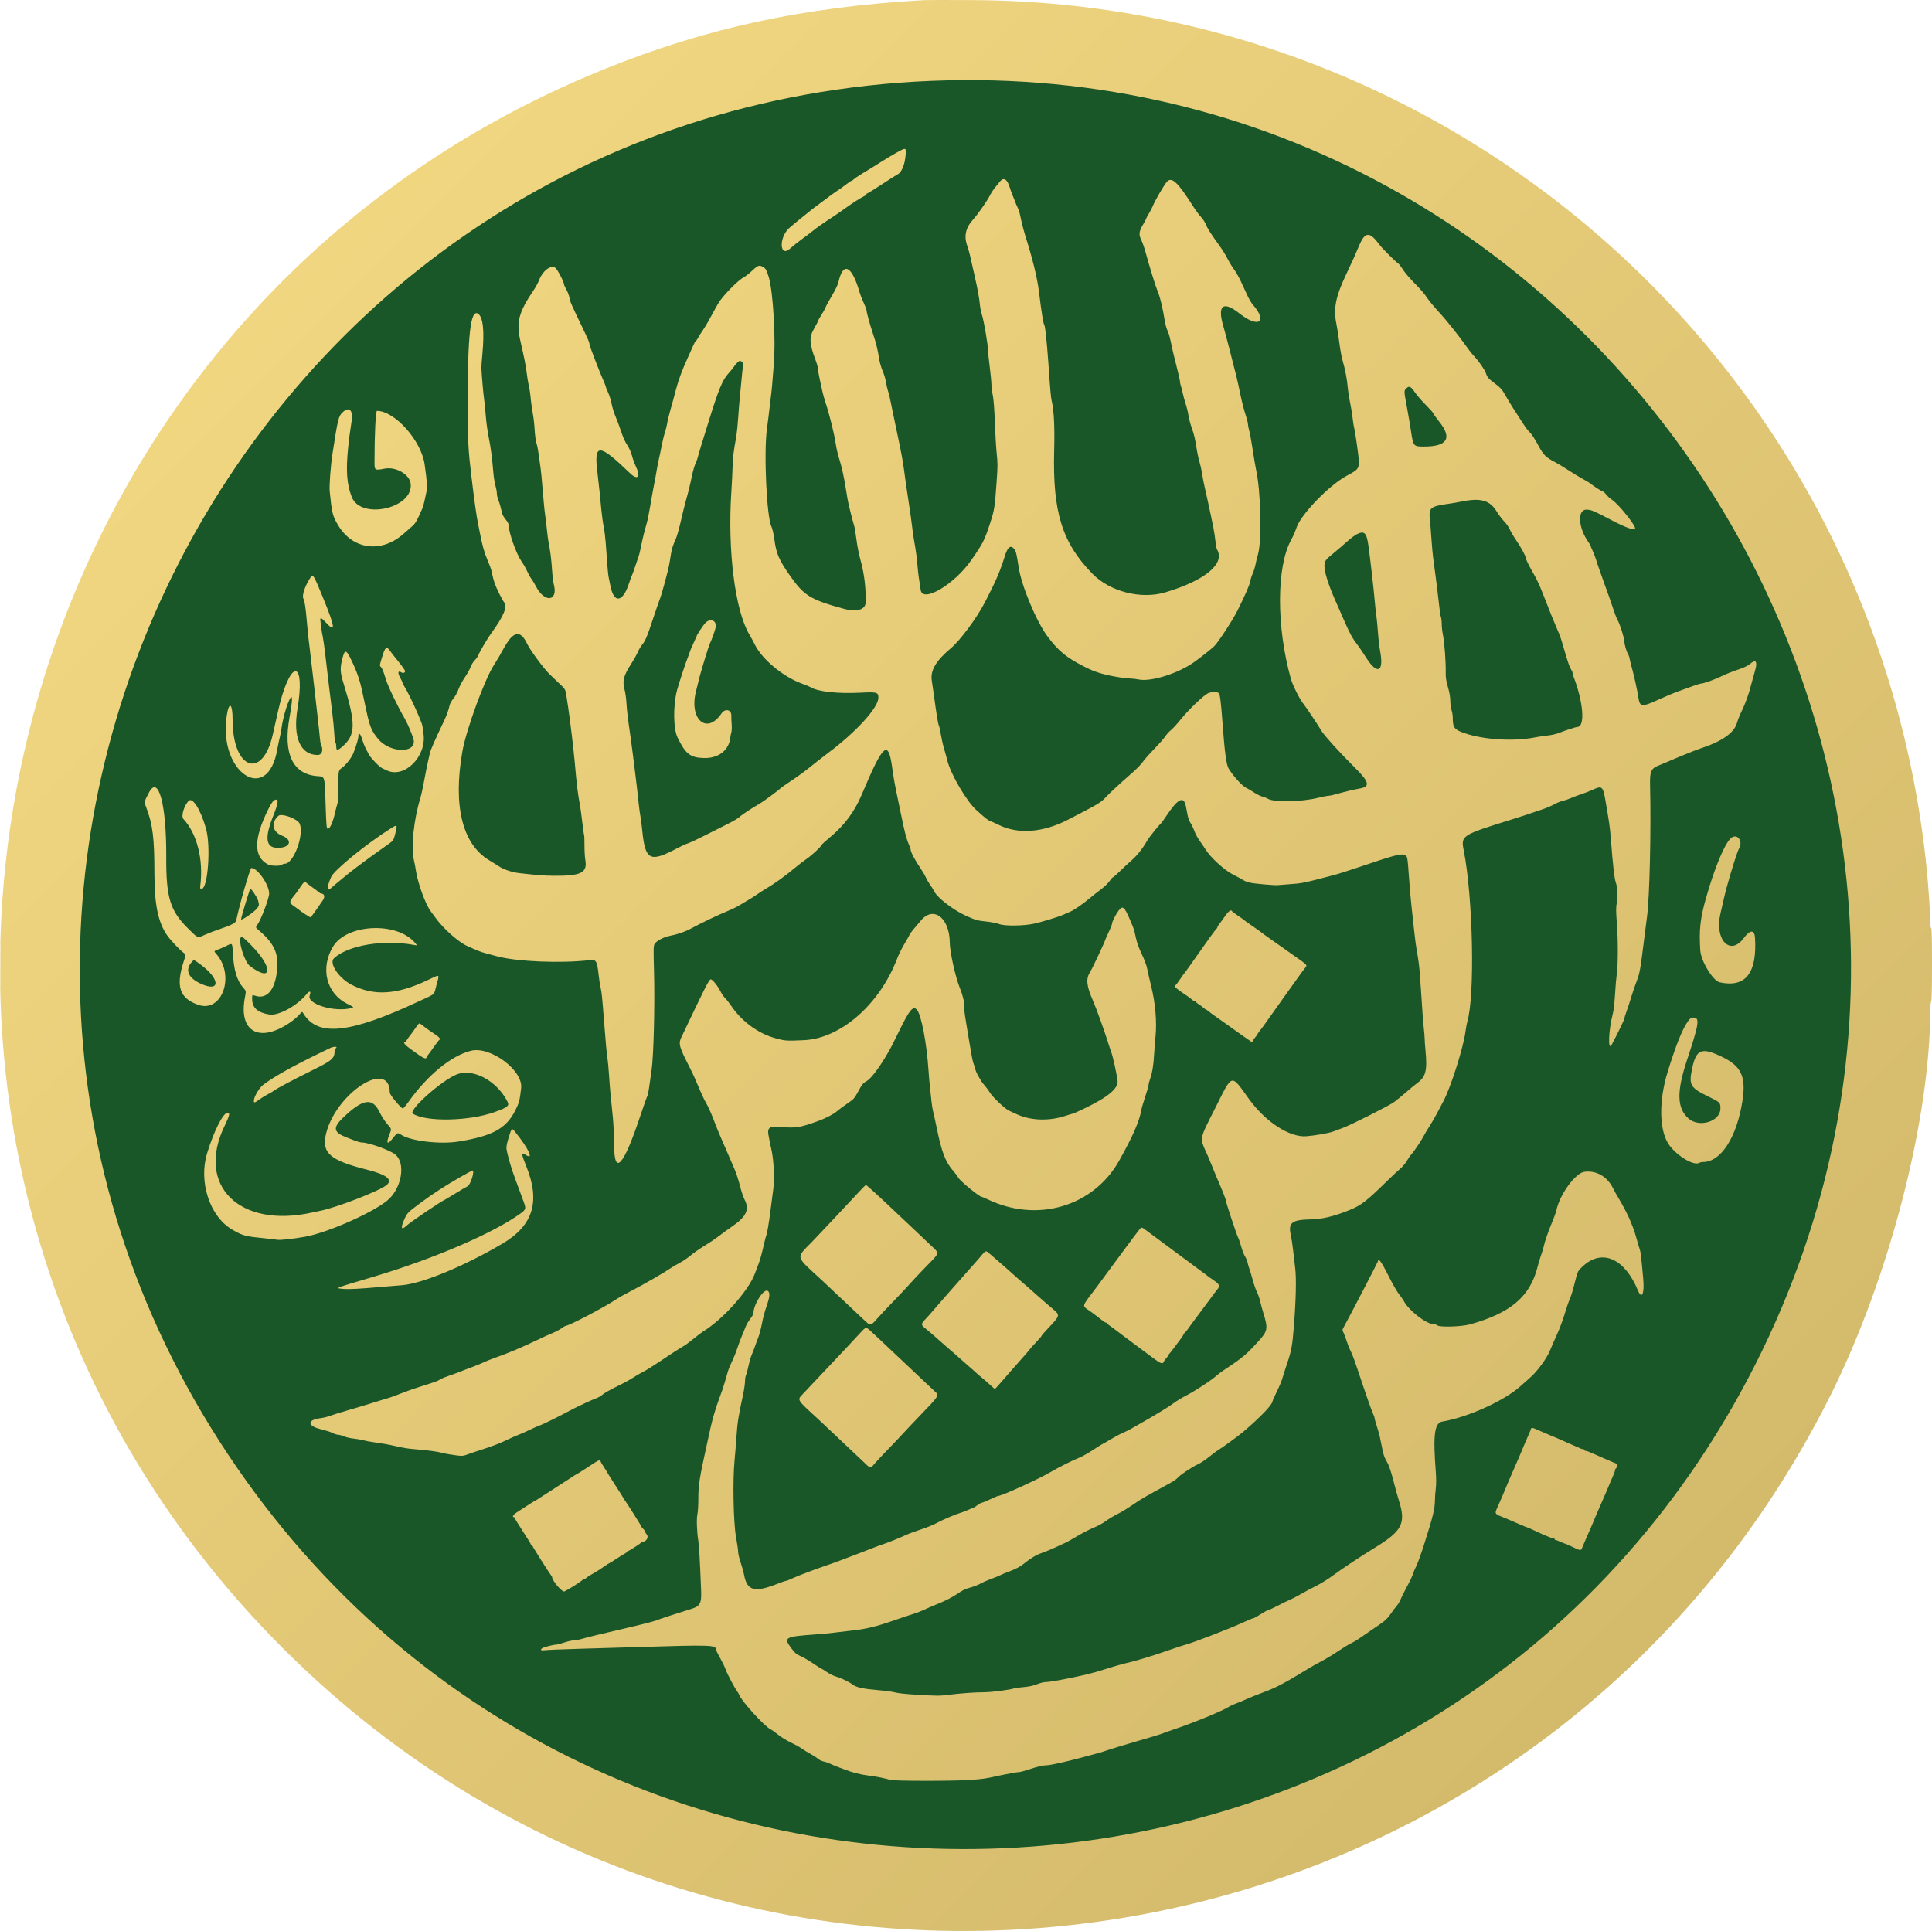 <svg width="2476" height="2475" xmlns="http://www.w3.org/2000/svg" xmlns:xlink="http://www.w3.org/1999/xlink" xml:space="preserve" overflow="hidden"><defs><clipPath id="clip0"><rect x="963" y="0" width="2476" height="2475"/></clipPath><linearGradient x1="963.5" y1="-0.5" x2="3438.5" y2="2475.5" gradientUnits="userSpaceOnUse" spreadMethod="reflect" id="fill1"><stop offset="0" stop-color="#F7DC85"/><stop offset="0.97" stop-color="#CFB668"/><stop offset="1" stop-color="#CFB668"/></linearGradient></defs><g clip-path="url(#clip0)" transform="translate(-963 0)"><path d="M1047 1237.5C1047 594.364 1563.22 73 2200 73 2836.78 73 3353 594.364 3353 1237.5 3353 1880.64 2836.78 2402 2200 2402 1563.22 2402 1047 1880.64 1047 1237.5Z" fill="#195729" fill-rule="evenodd"/><path d="M2146.96 0.172C1992.36 9.106 1868.48 35.84 1738.2 88.386 915.978 420.003 698.597 1485.58 1325.3 2112.35 1923.4 2710.51 2931.31 2545.61 3309.26 1787.76 3384.45 1637 3436.68 1434.68 3436.81 1293.66 3436.82 1288.76 3437.31 1284.44 3437.91 1284.07 3438.61 1283.64 3439 1266.43 3439 1236.02 3439 1204.72 3438.63 1188.88 3437.91 1189.32 3437.22 1189.75 3436.82 1186.7 3436.81 1180.95 3436.8 1171.53 3434.38 1135.6 3432.42 1115.81 3369.91 484.829 2842.9 3.779 2210.12 0.122 2178.98-0.059 2150.56-0.036 2146.96 0.172M2156.76 103.665C1274.14 139.587 767.039 1129.66 1255.14 1864 1735.69 2586.96 2820.44 2523.28 3212.46 1749.1 3601.48 980.827 3016.26 68.684 2156.76 103.665M2112.12 195.627C2106.73 198.642 2097.91 203.915 2092.52 207.347 2087.13 210.778 2081.74 214.168 2080.54 214.881 2067.22 222.807 2058.16 228.612 2057.08 229.908 2056.36 230.778 2055.33 231.489 2054.78 231.489 2054.24 231.489 2050.75 233.828 2047.02 236.686 2043.3 239.544 2038.78 242.795 2036.98 243.909 2035.18 245.023 2031.26 247.749 2028.27 249.967 2008.78 264.4 2001.81 269.671 1999.41 271.798 1997.91 273.124 1994.97 275.502 1992.88 277.081 1988.69 280.238 1975.66 291.059 1973.63 293.071 1960.95 305.624 1962.43 330.137 1975.19 318.949 1979.84 314.871 1986.76 309.33 1990.57 306.635 1994.37 303.939 2000.25 299.5 2003.62 296.77 2009.94 291.658 2017.19 286.56 2030.45 277.917 2034.64 275.184 2040.76 270.962 2044.06 268.538 2053.66 261.469 2066.44 253.236 2071.01 251.166 2072.36 250.557 2073.46 249.555 2073.46 248.942 2073.46 248.328 2073.96 247.825 2074.56 247.825 2075.17 247.825 2083.38 242.755 2092.81 236.556 2102.24 230.358 2111.53 224.469 2113.47 223.47 2118.89 220.661 2123.05 209.883 2123.77 196.756 2124.19 189.166 2123.75 189.123 2112.12 195.627M2244.42 232.794C2242.93 234.699 2240.07 238.218 2238.08 240.614 2236.08 243.01 2233.2 247.451 2231.66 250.481 2227.84 258.045 2216.74 273.923 2209.93 281.591 2200.28 292.443 2198.12 302.875 2202.83 315.907 2203.91 318.893 2205.39 324.033 2206.12 327.327 2206.85 330.621 2209.34 341.648 2211.66 351.831 2216.17 371.672 2217.82 380.675 2218.85 391.037 2219.21 394.631 2220.44 400.512 2221.59 404.106 2223.97 411.499 2229.17 442.041 2229.2 448.72 2229.21 451.136 2230.19 460.71 2231.37 469.994 2232.56 479.279 2233.55 489.57 2233.58 492.865 2233.6 496.159 2234.37 502.285 2235.3 506.478 2236.32 511.146 2237.36 524.447 2237.97 540.784 2238.52 555.459 2239.49 572.611 2240.13 578.901 2241.72 594.534 2241.72 596.447 2240.23 617.563 2237.92 650.33 2237.4 653.719 2232.14 669.838 2224.7 692.677 2223 696.026 2207.71 718.028 2186.13 749.076 2145.61 773.093 2142.95 756.418 2140.45 740.796 2139.71 735.147 2138.82 724.836 2137.86 713.669 2136.65 704.841 2134.28 691.619 2133.63 688.025 2132.71 681.654 2132.24 677.461 2131.19 668.214 2129.79 658.213 2126.81 638.799 2124.63 624.644 2123.73 618.338 2121.35 600.682 2119.88 589.813 2118.08 580.248 2112.84 555.486 2110.43 544.105 2107.68 530.873 2106.72 526.081 2103.46 509.69 2102.47 505.386 2101.03 501.164 2100.24 498.838 2099.08 493.692 2098.45 489.728 2097.82 485.763 2095.89 479.333 2094.16 475.44 2092.42 471.546 2090.44 464.685 2089.74 460.193 2087.83 447.822 2085.72 439.318 2081.41 426.575 2077.63 415.396 2073.5 400.138 2073.47 397.269 2073.47 396.502 2071.82 392.336 2069.82 388.012 2067.83 383.686 2065.56 377.941 2064.8 375.246 2054.83 340.195 2043.51 334.644 2037.49 361.863 2036.85 364.731 2033.25 372.224 2029.47 378.513 2025.7 384.802 2021.95 391.664 2021.13 393.76 2020.32 395.856 2017.79 400.465 2015.52 404.003 2013.25 407.54 2011.39 410.87 2011.39 411.405 2011.39 411.939 2009.18 416.199 2006.49 420.872 1999.72 432.607 2000.1 440.131 2008.61 462.668 2010.14 466.725 2011.39 471.484 2011.39 473.244 2011.39 475.004 2012.36 480.751 2013.54 486.016 2014.72 491.28 2016.25 498.283 2016.94 501.577 2017.63 504.872 2019.32 510.998 2020.71 515.191 2026.44 532.611 2032.34 556.536 2034.33 570.463 2034.91 574.507 2036.57 581.614 2038.01 586.254 2041.85 598.556 2044.67 611.263 2047.25 627.909 2048.5 635.995 2050.04 644.571 2050.67 646.967 2051.3 649.363 2052.27 653.284 2052.82 655.68 2053.87 660.209 2055.21 665.318 2057.2 672.288 2058.67 677.453 2058.88 678.612 2060.45 690.53 2061.82 700.902 2063.55 709.556 2066.22 719.39 2070.65 735.705 2072.87 754.464 2072.44 772.047 2072.22 781.568 2060.96 784.85 2044.24 780.27 2001.64 768.606 1993.43 763.547 1975.45 737.877 1961.21 717.541 1957.8 709.584 1955.34 690.885 1954.48 684.414 1952.87 677.413 1951.69 675.093 1945.56 662.991 1941.71 580.551 1945.86 550.041 1947.05 541.268 1948.04 533.16 1951.57 503.211 1952.14 498.419 1952.86 490.578 1953.17 485.786 1953.49 480.994 1954.1 473.398 1954.53 468.905 1957.55 437.375 1953.9 373.085 1948.04 354.554 1945.33 345.98 1944.45 344.406 1941.24 342.449 1936.17 339.359 1934.62 339.841 1927.1 346.835 1923.29 350.377 1918.63 354.076 1916.74 355.055 1908.56 359.284 1888.45 379.922 1883 389.676 1881.74 391.923 1879.82 395.352 1878.72 397.3 1877.63 399.247 1874.62 404.759 1872.03 409.552 1869.45 414.343 1865.77 420.469 1863.85 423.165 1861.93 425.86 1859.22 430.149 1857.82 432.694 1856.42 435.239 1854.95 437.322 1854.57 437.322 1854.18 437.322 1852.74 439.896 1851.37 443.04 1850 446.184 1846.76 453.414 1844.17 459.104 1836.97 474.893 1832.15 488.024 1828.96 500.551 1827.36 506.806 1824.43 517.559 1822.45 524.448 1820.47 531.336 1818.52 539.357 1818.11 542.271 1817.71 545.185 1816.38 550.576 1815.16 554.251 1813.94 557.925 1812.06 565.587 1810.98 571.278 1809.91 576.968 1808.32 584.564 1807.46 588.158 1806.59 591.752 1805.3 598.368 1804.59 602.86 1803.87 607.353 1802.35 615.684 1801.19 621.374 1800.04 627.065 1797.87 639.183 1796.37 648.303 1794.87 657.422 1792.71 667.959 1791.57 671.717 1789.13 679.75 1786.48 690.584 1784.19 701.965 1783.29 706.457 1782.16 711.113 1781.69 712.311 1781.21 713.509 1779.22 719.39 1777.26 725.38 1775.29 731.37 1773.34 736.761 1772.92 737.36 1772.49 737.959 1770.79 742.614 1769.13 747.706 1761.12 772.35 1749.78 773.904 1745.3 750.973 1744.42 746.481 1743.37 741.335 1742.97 739.538 1742.28 736.462 1741.46 726.867 1739.27 695.975 1738.75 688.787 1737.6 679.476 1736.71 675.283 1735.81 671.09 1734.52 662.024 1733.84 655.135 1733.16 648.247 1732.08 637.22 1731.44 630.632 1730.8 624.043 1729.58 613.095 1728.73 606.304 1723.87 567.698 1730.08 567.727 1770.37 606.501 1780.42 616.171 1784.38 611.246 1777.7 597.393 1776.14 594.162 1773.98 588.13 1772.89 583.988 1771.78 579.752 1769.23 574.014 1767.08 570.872 1764.97 567.801 1762.06 561.857 1760.61 557.664 1755.32 542.355 1754.49 540.103 1751.37 532.615 1749.62 528.423 1747.56 521.562 1746.78 517.369 1746.01 513.176 1743.97 506.67 1742.26 502.911 1740.55 499.153 1739.15 495.615 1739.15 495.048 1739.15 494.482 1737.97 491.431 1736.52 488.269 1731.97 478.313 1718.46 443.241 1718.46 441.383 1718.46 439.002 1717.2 436.011 1709.18 419.353 1695.12 390.149 1693.55 386.562 1692.81 381.787 1692.39 379.095 1690.64 374.4 1688.92 371.353 1687.2 368.305 1685.79 365.19 1685.79 364.427 1685.79 361.249 1677.15 344.843 1674.59 343.166 1668.82 339.388 1658.6 347.009 1654.2 358.365 1652.8 361.959 1649.84 367.595 1647.6 370.889 1627.54 400.493 1624.31 412.759 1630.05 437.645 1634.85 458.437 1636.66 467.562 1637.88 477.073 1638.56 482.464 1639.55 488.835 1640.07 491.231 1641.85 499.402 1642.43 503.21 1643.32 512.468 1643.81 517.559 1644.95 525.519 1645.85 530.156 1646.76 534.793 1647.81 544.104 1648.2 550.848 1648.58 557.592 1649.56 565.07 1650.36 567.466 1651.17 569.862 1652.12 574.027 1652.47 576.723 1652.82 579.418 1653.86 586.524 1654.77 592.514 1656.33 602.771 1657.28 612.259 1659.71 642.067 1660.27 648.955 1661.23 657.776 1661.84 661.67 1662.45 665.563 1663.42 673.649 1663.99 679.639 1664.56 685.629 1665.54 692.98 1666.17 695.975 1668.19 705.655 1669.54 716.369 1670.47 730.281 1670.97 737.768 1671.97 746.099 1672.69 748.795 1678.73 771.321 1660.53 773.077 1649.54 751.027 1648.14 748.215 1645.72 744.235 1644.17 742.182 1642.61 740.128 1640.09 735.614 1638.56 732.15 1637.04 728.685 1633.75 722.939 1631.25 719.383 1624.79 710.17 1615.07 683.001 1615.03 674.025 1615.02 671.708 1613.77 669.099 1611.19 666.017 1609.09 663.502 1607.07 660.148 1606.7 658.563 1604.59 649.509 1603.1 644.325 1601.53 640.572 1600.56 638.253 1599.76 634.577 1599.75 632.405 1599.75 630.232 1598.94 625.758 1597.97 622.463 1596.99 619.169 1595.81 612.063 1595.35 606.672 1593.55 585.689 1592.09 574.437 1589.38 560.874 1587.83 553.118 1586.12 540.647 1585.57 533.16 1585.02 525.673 1584.03 515.871 1583.37 511.379 1582.3 504.092 1580.25 480.258 1579.94 471.628 1579.88 469.831 1580.44 461.877 1581.19 453.951 1584.02 424.155 1582.06 406.15 1575.56 402.062 1566.05 396.083 1562.24 429.744 1562.44 517.913 1562.55 566.963 1563.02 576.195 1567.14 610.484 1571.1 643.467 1573.58 661.143 1575.7 671.471 1576.25 674.167 1577.28 679.313 1577.98 682.906 1581.17 699.292 1583.67 708.251 1587.69 717.666 1590.08 723.25 1592.33 729.23 1592.69 730.956 1594.31 738.607 1595.71 744.133 1596.79 747.161 1599.51 754.779 1606.53 768.896 1609.14 772.001 1613.63 777.339 1608.55 789.699 1593.14 810.891 1587.6 818.521 1578.23 834.314 1575.96 839.877 1575.19 841.752 1573.13 844.661 1571.38 846.339 1569.63 848.018 1567.26 851.888 1566.12 854.941 1564.98 857.992 1561.59 864.047 1558.6 868.395 1555.6 872.742 1552.04 879.459 1550.67 883.322 1549.31 887.183 1546.36 892.563 1544.12 895.278 1541.87 897.992 1539.7 901.796 1539.29 903.733 1537.93 910.075 1535.47 916.928 1531.76 924.679 1519.97 949.328 1514.73 961.288 1513.86 965.578 1513.31 968.24 1512.11 973.605 1511.19 977.498 1510.27 981.392 1508.23 991.683 1506.66 1000.37 1505.09 1009.05 1502.9 1019.1 1501.79 1022.69 1493.31 1050.18 1489.57 1085.92 1493.46 1102.38 1494.28 1105.87 1495.53 1112.41 1496.22 1116.9 1498.66 1132.74 1508.61 1159.77 1515.05 1168.08 1516.21 1169.58 1519.02 1173.39 1521.3 1176.54 1531.32 1190.39 1550.37 1207.36 1561.64 1212.46 1575.76 1218.85 1579.01 1220.12 1586.16 1222.02 1589.15 1222.81 1595.49 1224.51 1600.24 1225.78 1625.72 1232.62 1682.58 1234.94 1718.62 1230.62 1726.96 1229.62 1728.16 1231.48 1730.06 1248.5 1730.84 1255.48 1732.06 1263.4 1732.76 1266.1 1733.99 1270.81 1734.79 1278.55 1736.98 1306.94 1739.43 1338.59 1740.17 1346.67 1741.35 1354.86 1742.04 1359.65 1743.03 1370.19 1743.54 1378.27 1744.5 1393.32 1745.32 1402.44 1748.31 1431.09 1749.25 1440.08 1750.02 1456.3 1750.03 1467.14 1750.06 1507.93 1761.99 1495 1783.3 1431.09 1787.9 1417.32 1792.08 1405.52 1792.61 1404.87 1793.13 1404.22 1794.08 1399.81 1794.72 1395.07 1795.35 1390.32 1796.81 1380.07 1797.97 1372.28 1800.73 1353.62 1802.35 1288.23 1801.15 1244.32 1800.34 1214.52 1800.41 1211.99 1802.2 1209.47 1804.86 1205.7 1813.66 1201.06 1820.82 1199.64 1831.81 1197.48 1841.26 1194.2 1849.32 1189.76 1860.75 1183.47 1884.14 1172.27 1894.33 1168.22 1899.12 1166.31 1905.33 1163.42 1908.13 1161.79 1921.57 1153.98 1929.55 1149.07 1933.53 1146.18 1935.93 1144.44 1941.32 1141 1945.51 1138.53 1955.78 1132.48 1969.68 1122.48 1980.9 1113.07 1985.99 1108.8 1993.11 1103.31 1996.72 1100.88 2003.17 1096.53 2015.75 1084.8 2015.75 1083.14 2015.75 1082.67 2021.08 1077.84 2027.6 1072.4 2045.3 1057.63 2058.28 1040.09 2067.22 1018.88 2094.93 953.051 2101.34 947.255 2106.34 983.488 2108.27 997.538 2109.96 1006.81 2114.26 1027.05 2115.15 1031.24 2116.67 1038.59 2117.64 1043.39 2122.17 1065.82 2124.75 1075.68 2128 1082.85 2129.15 1085.39 2130.08 1088.15 2130.08 1088.99 2130.08 1092.13 2135.66 1102.6 2143.35 1113.87 2145.69 1117.3 2148.54 1122.21 2149.68 1124.8 2150.82 1127.38 2153.21 1131.5 2154.98 1133.95 2156.76 1136.4 2159.23 1140.4 2160.47 1142.84 2164.45 1150.62 2184.09 1165.88 2199.23 1172.94 2212.45 1179.1 2215.77 1180.08 2227.13 1181.16 2232.88 1181.71 2240.4 1183.21 2243.82 1184.49 2250.87 1187.13 2275.34 1186.77 2288.53 1183.83 2298.24 1181.67 2319.48 1175.2 2325.04 1172.71 2327.72 1171.51 2332.19 1169.54 2334.97 1168.33 2340.26 1166.03 2350.09 1159.16 2360.68 1150.37 2364.12 1147.52 2370.25 1142.7 2374.3 1139.66 2378.35 1136.61 2383.15 1131.96 2384.97 1129.32 2386.78 1126.68 2388.71 1124.52 2389.25 1124.52 2389.8 1124.52 2393.59 1121.21 2397.69 1117.17 2401.79 1113.13 2408.62 1106.78 2412.86 1103.06 2420.5 1096.37 2427.38 1087.69 2433.39 1077.15 2435.84 1072.87 2448.1 1057.67 2451.41 1054.82 2451.76 1054.52 2454.67 1050.36 2457.89 1045.56 2472.86 1023.24 2480.15 1019.78 2482.85 1033.71 2483.48 1036.94 2484.5 1042.18 2485.11 1045.36 2485.73 1048.54 2487.38 1052.83 2488.77 1054.89 2490.17 1056.95 2492.39 1061.59 2493.7 1065.21 2495.02 1068.83 2498.15 1074.59 2500.66 1078 2503.17 1081.42 2506.45 1086.23 2507.95 1088.69 2514.12 1098.81 2532.15 1115.36 2542.89 1120.76 2548.41 1123.53 2554.69 1126.94 2556.85 1128.34 2559.31 1129.94 2563.8 1131.31 2568.93 1132.04 2576.61 1133.12 2598.06 1134.89 2599.56 1134.56 2599.94 1134.48 2607.38 1133.9 2616.09 1133.29 2631.89 1132.16 2632.73 1131.99 2671.84 1121.8 2677.23 1120.39 2692.42 1115.59 2705.59 1111.12 2751.18 1095.66 2759.04 1093.63 2763.68 1096.12 2766.76 1097.76 2766.85 1098.27 2768.76 1125.07 2769.7 1138.24 2771.2 1155.4 2772.11 1163.18 2773.01 1170.97 2774.46 1184.18 2775.32 1192.54 2776.19 1200.9 2777.42 1210.7 2778.05 1214.32 2781.14 1231.97 2781.92 1238.11 2782.91 1252.49 2783.24 1257.28 2784.01 1268.31 2784.62 1276.99 2785.24 1285.68 2785.97 1296.7 2786.26 1301.49 2786.55 1306.29 2787.22 1313.88 2787.76 1318.38 2788.29 1322.87 2788.76 1328.75 2788.81 1331.44 2788.85 1334.14 2789.36 1341.25 2789.93 1347.24 2792.34 1372.38 2790.2 1380.37 2778.86 1388.53 2776.55 1390.19 2770.39 1395.26 2765.18 1399.81 2759.97 1404.35 2752.98 1410.08 2749.63 1412.54 2743.36 1417.16 2695.19 1441.48 2684.09 1445.63 2680.64 1446.92 2675.25 1448.95 2672.11 1450.14 2666.2 1452.37 2650.04 1455.26 2637.37 1456.34 2615.99 1458.17 2585.1 1438.2 2563.79 1408.78 2539.94 1375.84 2543.2 1374.95 2520.15 1420.73 2499.39 1461.97 2500.1 1457.4 2510.76 1481.19 2512.11 1484.19 2514.76 1490.56 2516.65 1495.35 2518.55 1500.14 2520.8 1505.65 2521.65 1507.6 2529.06 1524.57 2534.08 1537.21 2534.08 1538.88 2534.08 1541.12 2547.93 1583 2549.76 1586.29 2550.59 1587.78 2552.35 1592.93 2553.66 1597.72 2554.97 1602.51 2557.2 1608.21 2558.6 1610.38 2560.01 1612.55 2561.51 1616.23 2561.95 1618.55 2562.38 1620.87 2563.35 1624.24 2564.1 1626.04 2564.85 1627.83 2566.74 1634.12 2568.31 1640 2569.87 1645.89 2572.38 1653.11 2573.87 1656.06 2575.36 1659.01 2577.27 1664.49 2578.11 1668.23 2578.94 1671.98 2580.7 1678.47 2582.01 1682.67 2588.2 1702.42 2587.69 1705.86 2576.75 1718.02 2560.5 1736.07 2555.6 1740.19 2531.29 1756.23 2528.07 1758.36 2524.23 1761.23 2522.76 1762.61 2516.57 1768.43 2494.72 1782.79 2482.88 1788.84 2477.8 1791.43 2470.95 1795.59 2467.66 1798.08 2464.36 1800.57 2457.26 1805.22 2451.87 1808.41 2446.48 1811.61 2439.62 1815.7 2436.62 1817.52 2433.63 1819.33 2427.5 1822.83 2423.01 1825.3 2418.52 1827.76 2413.62 1830.56 2412.12 1831.52 2410.62 1832.47 2406.21 1834.64 2402.32 1836.34 2398.43 1838.04 2390.97 1842.02 2385.75 1845.18 2380.53 1848.34 2376.01 1850.93 2375.7 1850.93 2375.4 1850.93 2370.1 1854.26 2363.92 1858.33 2357.74 1862.4 2349.77 1866.9 2346.2 1868.32 2337.47 1871.79 2319.82 1880.61 2310.38 1886.21 2294.79 1895.47 2246.83 1917.36 2242.15 1917.36 2241.58 1917.36 2236.97 1919.32 2231.9 1921.72 2226.83 1924.11 2222.03 1926.07 2221.23 1926.07 2220.42 1926.07 2217.84 1927.53 2215.49 1929.31 2213.14 1931.09 2210.86 1932.56 2210.43 1932.58 2209.99 1932.59 2207.05 1933.78 2203.89 1935.22 2200.73 1936.66 2196.43 1938.32 2194.33 1938.91 2187.68 1940.78 2171.46 1947.71 2163.43 1952.1 2159.16 1954.43 2150.26 1958.06 2143.63 1960.16 2137.01 1962.26 2128.19 1965.54 2124.03 1967.44 2114.32 1971.89 2101.76 1976.94 2094.15 1979.45 2090.86 1980.54 2084.24 1983 2079.45 1984.91 2074.66 1986.83 2067.06 1989.76 2062.57 1991.43 2058.08 1993.11 2049.8 1996.26 2044.16 1998.45 2038.53 2000.64 2030.2 2003.68 2025.65 2005.21 2009.31 2010.69 1985.67 2019.6 1978.72 2022.9 1974.83 2024.75 1970.98 2026.27 1970.16 2026.27 1969.35 2026.27 1964.45 2027.94 1959.27 2029.99 1930.01 2041.59 1920.42 2039 1916.58 2018.5 1915.86 2014.68 1913.87 2007.5 1912.15 2002.52 1910.44 1997.55 1909.03 1991.65 1909.03 1989.41 1909.03 1987.17 1907.76 1978.25 1906.2 1969.59 1902.9 1951.19 1901.88 1897.22 1904.36 1871.97 1905.07 1864.68 1906.2 1850.71 1906.86 1840.94 1908.05 1823.34 1909.39 1814.78 1914.9 1789.42 1916.46 1782.25 1917.74 1774.06 1917.74 1771.23 1917.74 1768.4 1918.18 1764.96 1918.72 1763.58 1919.97 1760.37 1921.67 1753.95 1923.27 1746.38 1923.97 1743.08 1925.44 1738.43 1926.53 1736.03 1927.62 1733.64 1929.25 1729.47 1930.14 1726.77 1931.03 1724.08 1933.03 1718.69 1934.58 1714.79 1936.13 1710.9 1938.34 1702.57 1939.5 1696.28 1940.65 1689.99 1943.36 1679.84 1945.53 1673.72 1949.69 1661.94 1950.08 1656.47 1946.87 1654.47 1941.83 1651.31 1928.63 1671.97 1928.63 1683.01 1928.63 1684.21 1926.76 1687.57 1924.47 1690.47 1922.18 1693.36 1919.4 1698.19 1918.3 1701.18 1917.2 1704.18 1915.11 1709.3 1913.66 1712.58 1912.21 1715.85 1909.66 1722.71 1908 1727.82 1906.34 1732.94 1903.28 1740.55 1901.2 1744.74 1899.12 1748.94 1896.64 1755.06 1895.69 1758.36 1894.73 1761.65 1892.89 1768.02 1891.6 1772.52 1890.3 1777.01 1887.38 1785.58 1885.11 1791.57 1880.75 1803.06 1876.03 1818.78 1873.67 1829.69 1872.89 1833.29 1870.52 1844.07 1868.4 1853.65 1859.53 1893.76 1857.95 1903.85 1857.99 1920.08 1858.01 1928.47 1857.48 1937.74 1856.8 1940.69 1855.49 1946.44 1856.04 1963 1857.95 1975.08 1858.97 1981.53 1860 1999.8 1861.55 2039.02 1862.18 2055.03 1860.16 2058.73 1848.88 2062.18 1835.1 2066.39 1809.77 2074.65 1805.05 2076.48 1799.74 2078.53 1790.85 2080.8 1756.58 2088.86 1747.29 2091.04 1734.31 2094.1 1727.72 2095.65 1721.13 2097.21 1712.7 2099.39 1708.98 2100.49 1705.26 2101.6 1700.45 2102.5 1698.28 2102.5 1696.12 2102.5 1690.7 2103.73 1686.24 2105.22 1681.77 2106.72 1677.06 2107.95 1675.77 2107.95 1672.37 2107.95 1659.36 2111.29 1657.75 2112.57 1654.99 2114.78 1656.39 2115.82 1661.15 2115.1 1663.76 2114.71 1683.48 2113.89 1704.98 2113.28 1726.47 2112.67 1758.75 2111.72 1776.72 2111.17 1876.52 2108.1 1880.72 2108.24 1880.72 2114.74 1880.72 2115.28 1883.12 2120.08 1886.07 2125.41 1889.01 2130.74 1892 2136.96 1892.72 2139.22 1894.24 2144.03 1903.92 2162.55 1907.4 2167.3 1908.72 2169.1 1910.1 2171.44 1910.47 2172.5 1913.18 2180.17 1942.57 2212.5 1950.35 2216.36 1952.42 2217.38 1956.97 2220.6 1960.47 2223.52 1963.97 2226.43 1971.1 2230.82 1976.31 2233.27 1981.53 2235.73 1988 2239.32 1990.7 2241.25 1993.39 2243.18 1998.3 2246.18 2001.59 2247.92 2004.88 2249.67 2009.16 2252.43 2011.09 2254.07 2013.03 2255.7 2016.46 2257.37 2018.72 2257.77 2020.98 2258.17 2024.54 2259.38 2026.63 2260.45 2028.73 2261.51 2033.39 2263.46 2036.98 2264.78 2040.57 2266.09 2044.49 2267.56 2045.69 2268.04 2054.74 2271.66 2065.85 2274.5 2075.64 2275.69 2085.92 2276.93 2100.57 2279.88 2103.05 2281.21 2106.01 2282.8 2182.33 2282.95 2205.22 2281.41 2221.57 2280.32 2227.7 2279.47 2238.98 2276.75 2241.08 2276.24 2245.49 2275.33 2248.78 2274.73 2252.07 2274.12 2257.38 2273.1 2260.57 2272.47 2263.76 2271.83 2267.5 2271.31 2268.89 2271.31 2270.27 2271.31 2275.12 2270.06 2279.66 2268.53 2291.75 2264.47 2299.52 2262.59 2304.25 2262.59 2308.69 2262.59 2328.51 2258.24 2348.42 2252.89 2355.01 2251.12 2364.16 2248.66 2368.75 2247.43 2373.35 2246.19 2380.45 2243.99 2384.54 2242.52 2388.63 2241.06 2404.93 2236.12 2420.75 2231.56 2436.58 2227 2450.3 2222.86 2451.24 2222.37 2452.19 2221.88 2460.31 2218.99 2469.29 2215.94 2493.82 2207.62 2529.5 2192.92 2537.78 2187.71 2540.11 2186.25 2544.64 2184.15 2547.83 2183.05 2551.03 2181.95 2556.71 2179.59 2560.47 2177.8 2564.22 2176.02 2574.12 2172.04 2582.45 2168.96 2598.66 2162.97 2609.83 2157.03 2642.43 2137.08 2645.43 2135.25 2652.04 2131.58 2657.14 2128.92 2662.23 2126.27 2671.29 2120.78 2677.28 2116.73 2683.27 2112.68 2690.83 2108.04 2694.07 2106.43 2699.93 2103.52 2701.78 2102.34 2716.48 2092.12 2720.68 2089.21 2727.75 2084.35 2732.21 2081.32 2738.19 2077.27 2741.58 2073.96 2745.11 2068.74 2747.74 2064.85 2751.25 2060.19 2752.9 2058.39 2754.56 2056.6 2756.73 2052.99 2757.74 2050.38 2758.75 2047.77 2762.46 2040.34 2766 2033.86 2769.53 2027.38 2773.05 2019.96 2773.81 2017.37 2774.57 2014.78 2776.5 2010.2 2778.1 2007.21 2779.7 2004.21 2784.21 1991.72 2788.12 1979.44 2799.73 1942.99 2801.94 1933.87 2802 1922.2 2802.02 1918.64 2802.5 1912.16 2803.06 1907.81 2803.71 1902.84 2803.71 1894.87 2803.06 1886.42 2799.42 1838.69 2801.38 1823.71 2811.5 1822.03 2844.1 1816.61 2891.3 1795.18 2911.88 1776.45 2915.25 1773.39 2920.38 1768.84 2923.29 1766.34 2932.97 1758.04 2945.19 1741.42 2949.59 1730.59 2951.77 1725.2 2955.94 1715.64 2958.84 1709.35 2961.74 1703.06 2966.03 1691.53 2968.36 1683.74 2970.7 1675.94 2973.4 1668.04 2974.36 1666.17 2975.97 1663.06 2979.33 1651.97 2981.9 1641.28 2984.67 1629.79 2985.32 1628.57 2991.92 1622.58 3016.55 1600.21 3045.27 1613.1 3062.15 1654.08 3067.07 1666.03 3070.59 1658.35 3068.92 1639.31 3066.53 1612.04 3065.58 1604.08 3064.33 1600.91 3063.65 1599.15 3061.91 1593.31 3060.48 1587.92 3059.04 1582.53 3056.82 1575.67 3055.55 1572.67 3054.27 1569.68 3052.88 1566.25 3052.45 1565.05 3050.4 1559.35 3041.45 1542.18 3035.99 1533.47 3034.48 1531.07 3031.87 1526.33 3030.18 1522.93 3022.72 1507.93 3008.94 1499.99 2993.68 1501.9 2982.07 1503.35 2962.22 1530.41 2957.7 1550.94 2957.04 1553.91 2954.6 1560.81 2952.27 1566.28 2947.46 1577.56 2942.7 1591.28 2941.37 1597.72 2940.88 1600.12 2939.39 1605.02 2938.06 1608.61 2936.73 1612.2 2934.74 1618.78 2933.64 1623.22 2924.14 1661.67 2899.1 1683.05 2846.61 1697.54 2835.8 1700.52 2807.67 1701.33 2805.07 1698.73 2804.32 1697.98 2802.41 1697.37 2800.82 1697.37 2791.28 1697.37 2768.62 1679.89 2761.99 1667.42 2761.04 1665.62 2758.25 1661.65 2755.79 1658.59 2753.34 1655.53 2747.16 1644.66 2742.07 1634.44 2733.84 1617.9 2729.01 1611.28 2729.01 1616.55 2729.01 1617.32 2690.81 1690.81 2685.25 1700.75 2683.17 1704.46 2683.14 1704.86 2684.84 1708.14 2685.82 1710.04 2687.64 1714.88 2688.88 1718.9 2690.12 1722.91 2692.28 1728.41 2693.67 1731.11 2696.63 1736.88 2697.79 1740.09 2710.1 1776.87 2715.21 1792.15 2720.58 1807.23 2722.02 1810.39 2723.47 1813.55 2724.65 1816.71 2724.65 1817.39 2724.65 1818.69 2725.15 1820.49 2728.84 1832.41 2730.89 1839.03 2731.6 1842.14 2734.6 1857.46 2736.13 1865.27 2737.5 1868.92 2741.14 1874.92 2742.99 1877.96 2745.84 1886.5 2748.59 1897.24 2751.03 1906.81 2754.22 1918.33 2755.66 1922.83 2765.22 1952.7 2760.28 1962.26 2723.76 1984.46 2707.8 1994.17 2681.58 2011.58 2671.29 2019.31 2665.6 2023.59 2656.05 2029.53 2650.06 2032.51 2644.07 2035.5 2634.95 2040.38 2629.8 2043.36 2624.65 2046.33 2618.28 2049.63 2615.64 2050.69 2613.01 2051.74 2606.45 2054.93 2601.05 2057.78 2595.66 2060.62 2590 2063.26 2588.47 2063.64 2586.94 2064.01 2582.31 2066.54 2578.18 2069.25 2574.05 2071.97 2569.96 2074.19 2569.1 2074.19 2568.24 2074.19 2562.34 2076.61 2555.98 2079.57 2540.18 2086.94 2492.92 2105.2 2482.36 2108.01 2479.36 2108.81 2470.05 2111.86 2461.67 2114.8 2438.18 2123.03 2419.25 2128.72 2402.32 2132.64 2398.43 2133.54 2387.89 2136.65 2378.91 2139.54 2362.03 2144.99 2349.21 2148.02 2319.35 2153.67 2312.94 2154.88 2305.7 2155.87 2303.26 2155.87 2300.82 2155.87 2295.78 2157.13 2292.04 2158.68 2287.45 2160.58 2281.92 2161.78 2274.91 2162.38 2269.23 2162.88 2263.83 2163.57 2262.94 2163.92 2258.21 2165.78 2234.07 2168.94 2224.44 2168.96 2212.59 2168.99 2194.38 2170.29 2178.54 2172.25 2166.47 2173.74 2165.29 2173.74 2137.71 2172.14 2125.05 2171.4 2113.26 2170.17 2110.48 2169.28 2107.79 2168.42 2097.61 2167.05 2087.86 2166.22 2068.81 2164.6 2060.28 2162.7 2055.62 2159.04 2051.53 2155.82 2040.16 2150.39 2034.12 2148.77 2031.36 2148.03 2026.12 2145.4 2022.48 2142.93 2018.84 2140.46 2015.57 2138.44 2015.22 2138.44 2014.86 2138.44 2010.16 2135.47 2004.77 2131.85 1999.38 2128.22 1992.66 2124.27 1989.84 2123.06 1983.66 2120.41 1981.83 2118.85 1976.55 2111.74 1966.96 2098.82 1969.22 2097.59 2007.58 2094.9 2015.96 2094.31 2026.5 2093.32 2030.99 2092.7 2035.48 2092.08 2046.02 2090.84 2054.4 2089.94 2072.92 2087.96 2085.95 2084.82 2108.85 2076.82 2118.43 2073.48 2129.34 2069.83 2133.1 2068.72 2136.85 2067.61 2142.73 2065.4 2146.16 2063.8 2154.63 2059.85 2155.15 2059.63 2168.2 2054.28 2174.49 2051.7 2183.31 2047.15 2187.8 2044.17 2197.73 2037.56 2199.62 2036.64 2207.94 2034.36 2211.54 2033.37 2216.93 2031.2 2219.92 2029.53 2222.92 2027.86 2229 2025.2 2233.43 2023.62 2237.86 2022.04 2242.76 2020.04 2244.32 2019.18 2245.87 2018.31 2251.83 2015.85 2257.56 2013.7 2263.69 2011.41 2270.19 2008.05 2273.35 2005.54 2284.16 1996.98 2290.87 1992.91 2298.33 1990.38 2302.52 1988.96 2310.61 1985.63 2316.29 1982.98 2321.98 1980.34 2327.86 1977.61 2329.36 1976.93 2330.86 1976.24 2337.45 1972.5 2344.01 1968.61 2350.57 1964.72 2359.88 1959.95 2364.7 1958.02 2369.52 1956.08 2376.4 1952.33 2380 1949.69 2383.59 1947.04 2390.17 1943.05 2394.62 1940.81 2401.89 1937.15 2406.99 1933.98 2423.01 1923.14 2425.71 1921.32 2434.04 1916.5 2441.52 1912.43 2449.01 1908.36 2456.73 1904.13 2458.68 1903.03 2460.62 1901.93 2464.03 1900 2466.25 1898.74 2468.46 1897.49 2471.53 1895.09 2473.05 1893.41 2476.52 1889.6 2491.45 1879.78 2498.69 1876.55 2501.69 1875.21 2508.06 1870.94 2512.85 1867.06 2517.64 1863.18 2522.7 1859.39 2524.1 1858.65 2528.03 1856.55 2550.01 1840.56 2556.04 1835.4 2579.04 1815.76 2593.98 1800.1 2593.98 1795.62 2593.98 1795.05 2596.41 1789.65 2599.37 1783.61 2602.34 1777.57 2605.58 1769.79 2606.56 1766.31 2607.54 1762.83 2610.09 1754.85 2612.23 1748.56 2618.06 1731.37 2619.25 1724.92 2621.2 1700.09 2623.88 1666.14 2624.5 1638.48 2622.89 1625.49 2622.03 1618.6 2620.78 1607.82 2620.11 1601.53 2619.44 1595.24 2618.13 1586.76 2617.22 1582.68 2613.75 1567.26 2618.67 1563.4 2642.43 1562.91 2657.65 1562.59 2672.01 1559.2 2691.65 1551.3 2707.49 1544.93 2713.93 1539.97 2741.65 1512.77 2747.15 1507.38 2754.17 1500.84 2757.25 1498.24 2760.34 1495.64 2764.29 1490.98 2766.05 1487.9 2767.8 1484.81 2770.37 1481.05 2771.77 1479.56 2775.14 1475.96 2784.71 1461.69 2787.68 1455.87 2788.97 1453.32 2792.31 1447.72 2795.08 1443.43 2797.86 1439.14 2801.93 1432.15 2804.12 1427.91 2806.31 1423.67 2810.09 1416.53 2812.51 1412.04 2822.14 1394.17 2838.32 1343.34 2841.15 1322.08 2841.79 1317.22 2842.82 1311.59 2843.44 1309.55 2853.39 1276.74 2850.77 1150.21 2838.89 1090 2835.14 1070.99 2836.07 1070.38 2898.34 1050.98 2912.83 1046.46 2917.08 1045.07 2939.46 1037.5 2944.71 1035.72 2951.59 1032.79 2954.74 1030.99 2957.89 1029.19 2962.85 1027.18 2965.77 1026.53 2968.68 1025.87 2973.57 1024.2 2976.63 1022.82 2979.68 1021.43 2985.5 1019.23 2989.55 1017.94 2993.6 1016.64 3000.11 1014.12 3004.01 1012.33 3016.31 1006.7 3017.31 1007.58 3020.67 1027.05 3025.35 1054.08 3026.35 1061.17 3027.36 1074.43 3029.99 1109 3032 1126.57 3033.88 1131.51 3035.91 1136.86 3036.48 1149.36 3035.04 1157 3033.92 1162.95 3033.94 1167.92 3035.15 1183.89 3036.8 1205.71 3036.71 1237.56 3034.95 1249.22 3034.31 1253.41 3033.34 1264.84 3032.78 1274.62 3032.21 1284.39 3030.96 1295.42 3030 1299.12 3024.31 1320.95 3023.37 1348.53 3028.65 1338.76 3034.94 1327.11 3044.8 1306.72 3044.8 1305.36 3044.8 1304.43 3046.07 1300.23 3047.62 1296.05 3049.17 1291.85 3051.82 1283.77 3053.5 1278.08 3055.18 1272.39 3058.29 1263.3 3060.41 1257.89 3064.27 1248.02 3065.32 1242.32 3069.36 1209.47 3070.28 1201.98 3072.26 1186.54 3073.76 1175.16 3077.15 1149.49 3079.09 1065.43 3077.67 1005.49 3077.27 988.589 3079.16 984.629 3089.45 980.827 3091.54 980.052 3095.46 978.434 3098.16 977.229 3109.38 972.214 3136.16 961.332 3141.72 959.524 3169.65 950.447 3185.42 939.478 3189.07 926.598 3190.04 923.146 3192.5 916.892 3194.53 912.699 3196.55 908.506 3198.92 903.115 3199.79 900.719 3200.66 898.323 3202.1 894.403 3203 892.007 3203.91 889.611 3205.71 883.485 3207.02 878.393 3208.33 873.302 3210.62 865.055 3212.1 860.066 3215.79 847.664 3213.34 844.361 3205.53 851.218 3203.05 853.391 3197.68 855.883 3189.97 858.432 3183.5 860.574 3174.28 864.275 3169.49 866.656 3160.97 870.887 3146.1 876.216 3142.81 876.216 3141.91 876.216 3137.74 877.48 3133.55 879.024 3129.36 880.569 3121.13 883.523 3115.27 885.588 3109.41 887.653 3098.39 892.207 3090.77 895.711 3067 906.642 3064.53 906.485 3062.69 893.933 3061.43 885.34 3057.04 865.315 3054.52 856.612 3053.21 852.12 3051.9 846.731 3051.59 844.637 3051.28 842.543 3050.37 839.818 3049.56 838.582 3047.53 835.487 3044.83 826.262 3044.79 822.307 3044.75 818.092 3038.95 799.685 3036.18 794.993 3035.01 793.003 3032.73 787.308 3031.13 782.337 3028.1 772.998 3022.36 756.683 3018.74 747.161 3017.6 744.166 3015.61 738.531 3014.33 734.637 3013.04 730.744 3011.59 726.578 3011.1 725.38 3010.6 724.182 3009.57 720.996 3008.79 718.301 3008.01 715.605 3005.99 710.325 3004.31 706.566 3002.62 702.808 3001.24 699.453 3001.24 699.111 3001.24 698.77 3000.24 697.079 2999.01 695.357 2984.99 675.663 2984.06 651.891 2997.37 653.264 3003.45 653.892 3005.25 654.685 3030.1 667.66 3046.13 676.03 3057.19 679.992 3058.51 677.844 3060.35 674.875 3037.63 646.371 3028.74 640.487 3026.24 638.829 3022.92 635.81 3021.37 633.779 3019.82 631.749 3018.05 630.087 3017.43 630.087 3016.17 630.087 3005.11 623.083 3001.79 620.176 3000.59 619.129 2996.18 616.434 2991.99 614.19 2987.79 611.945 2979.43 606.886 2973.41 602.945 2967.38 599.005 2959.74 594.37 2956.43 592.645 2943.75 586.04 2940.98 583.245 2933.79 569.751 2930.1 562.845 2925.7 556.075 2924.01 554.706 2922.32 553.338 2918.08 547.808 2914.61 542.417 2911.13 537.026 2905.56 528.379 2902.22 523.201 2898.89 518.022 2894.2 510.245 2891.8 505.916 2888.3 499.588 2885.96 496.928 2879.83 492.329 2870.63 485.431 2869.04 483.671 2867.42 478.621 2866.03 474.291 2858.16 462.855 2852.41 456.822 2850.36 454.668 2847.11 450.694 2845.19 447.989 2833.48 431.447 2817.35 411.131 2807.32 400.294 2800.95 393.406 2793.88 384.83 2791.6 381.236 2789.33 377.642 2783.74 370.988 2779.2 366.448 2769.6 356.868 2763.19 349.34 2759.16 342.918 2757.58 340.412 2755.52 337.93 2754.58 337.403 2751.89 335.896 2734.48 318.506 2731.2 314.051 2718.14 296.288 2712.42 296.604 2704.55 315.53 2700.01 326.423 2697.72 331.498 2687.38 353.465 2674.8 380.198 2671.75 395.99 2675.59 414.551 2676.76 420.187 2678.51 431.414 2679.49 439.5 2680.47 447.587 2682.43 458.124 2683.85 462.915 2687 473.615 2689.43 486.456 2690.28 497.044 2690.64 501.438 2691.88 509.524 2693.05 515.013 2694.23 520.502 2695.71 529.403 2696.35 534.794 2696.98 540.185 2697.73 545.331 2697.99 546.229 2699.04 549.735 2701.76 567.063 2703.44 580.867 2705.81 600.354 2705.47 601.053 2689.45 609.536 2666.63 621.623 2629.99 659.474 2624.47 676.661 2623.17 680.694 2620.14 687.58 2617.73 691.96 2598.8 726.374 2598.65 803.436 2617.38 870.135 2619.69 878.388 2628.63 896.228 2633.35 902.008 2636.76 906.186 2651.28 927.934 2656.95 937.355 2660.4 943.091 2681.42 966.147 2699.74 984.293 2717.94 1002.32 2719.27 1008.46 2705.44 1010.71 2699.26 1011.71 2683.77 1015.43 2675.62 1017.85 2671.71 1019.02 2667.25 1019.97 2665.71 1019.97 2664.16 1019.97 2658.05 1021.17 2652.12 1022.63 2630.73 1027.9 2595.37 1028.53 2587.89 1023.78 2586.64 1022.98 2583.48 1021.75 2580.88 1021.05 2578.28 1020.35 2573.42 1017.95 2570.09 1015.72 2566.76 1013.49 2562.32 1010.87 2560.22 1009.9 2554.95 1007.45 2543.51 994.876 2537.51 984.931 2534.64 980.165 2532.41 963.444 2529.72 926.312 2527.95 901.936 2526.56 890.167 2525.25 888.596 2523.64 886.65 2514.8 886.672 2511.04 888.631 2504.57 892.009 2485.7 910.196 2475.67 922.726 2471.25 928.24 2465.89 934.083 2463.76 935.71 2461.63 937.337 2458.37 940.911 2456.53 943.653 2454.69 946.395 2448.19 953.784 2442.09 960.073 2435.99 966.363 2429.47 973.776 2427.59 976.546 2425.72 979.317 2420.12 985.151 2415.16 989.511 2396.49 1005.91 2386.34 1015.28 2380.13 1021.86 2373.43 1028.96 2371.21 1030.28 2331.54 1050.73 2299.55 1067.23 2267.77 1069.56 2242.79 1057.25 2238 1054.89 2232.93 1052.59 2231.52 1052.15 2230.12 1051.7 2226.4 1049.06 2223.27 1046.27 2220.14 1043.49 2216.39 1040.18 2214.94 1038.93 2202.17 1027.91 2181.16 992.149 2176.92 974.208 2176.14 970.926 2174.35 964.404 2172.93 959.716 2171.51 955.027 2169.65 946.836 2168.79 941.512 2167.93 936.19 2166.77 930.96 2166.2 929.891 2165.2 927.984 2163.22 915.877 2160.01 892.007 2159.13 885.418 2157.85 876.597 2157.17 872.404 2155.07 859.415 2162.55 846.756 2181.81 830.689 2193.28 821.122 2214.65 792.307 2224.91 772.574 2239.22 745.069 2244.42 732.988 2250.99 712.061 2254.58 700.639 2258.55 698.036 2263.1 704.143 2265.08 706.816 2265.99 710.668 2268.47 727.013 2272.12 751.036 2291.33 796.994 2305.64 815.953 2319.77 834.667 2329.51 842.667 2352.52 854.443 2366.48 861.59 2376.37 864.626 2396.88 868.055 2401.97 868.907 2408.44 869.621 2411.25 869.643 2414.07 869.664 2418.93 870.23 2422.06 870.901 2437.89 874.297 2473.5 863.063 2493.92 848.234 2503.89 840.995 2514.19 832.829 2519.07 828.297 2523.99 823.719 2542.83 794.845 2549.08 782.283 2558.94 762.483 2564.61 749.468 2565.26 745.161 2565.64 742.667 2567.08 738.108 2568.46 735.029 2569.84 731.95 2571.5 726.559 2572.14 723.049 2572.78 719.539 2574.08 714.217 2575.02 711.222 2580.32 694.331 2578.96 630.121 2572.7 601.771 2571.84 597.878 2569.9 586.361 2568.38 576.178 2566.86 565.995 2564.9 555.17 2564.01 552.123 2563.12 549.076 2562.4 545.434 2562.4 544.032 2562.4 542.63 2561.45 538.506 2560.29 534.87 2556.96 524.459 2555.04 517.118 2552.58 505.389 2548.24 484.673 2548.81 487.041 2537.98 444.946 2535.29 434.464 2532 422.212 2530.68 417.719 2522.91 391.232 2530.57 385.257 2551.28 401.658 2575.76 421.051 2588.25 413.055 2568.63 390.549 2566.82 388.485 2563.75 383.339 2561.8 379.114 2559.85 374.89 2556.08 366.774 2553.44 361.079 2550.79 355.383 2546.79 348.311 2544.54 345.362 2542.29 342.413 2538.55 336.291 2536.23 331.757 2533.92 327.225 2529.55 320.085 2526.52 315.892 2514.74 299.547 2510.41 292.831 2508.6 288.037 2507.56 285.296 2504.7 280.885 2502.24 278.235 2499.78 275.587 2495.28 269.498 2492.23 264.706 2472.47 233.568 2464.76 226.272 2458.62 232.863 2455.08 236.652 2443.1 257.191 2440.36 264.161 2439.53 266.258 2437.25 270.64 2435.29 273.898 2433.33 277.158 2431.72 280.197 2431.72 280.651 2431.72 281.105 2430.04 284.275 2427.98 287.695 2422.74 296.392 2422.2 300.737 2425.53 307.337 2426.99 310.245 2429.54 317.526 2431.18 323.515 2436.4 342.512 2443.91 366.922 2445.93 371.434 2449.28 378.939 2453.06 394.247 2455.74 411.185 2456.45 415.677 2457.99 421.236 2459.15 423.538 2460.32 425.84 2461.93 430.986 2462.74 434.973 2464.82 445.297 2467.98 458.706 2471.89 473.806 2473.74 480.994 2475.27 487.954 2475.27 489.274 2475.28 490.594 2475.72 492.799 2476.27 494.175 2476.81 495.551 2477.86 499.617 2478.6 503.211 2479.34 506.805 2481.13 513.402 2482.58 517.873 2484.03 522.343 2485.63 528.959 2486.12 532.575 2486.61 536.191 2488.53 543.451 2490.39 548.708 2493.62 557.874 2494.42 561.388 2497.14 578.356 2497.81 582.549 2499.3 589.071 2500.45 592.847 2501.59 596.625 2503.01 603.111 2503.6 607.261 2504.19 611.411 2505.71 619.348 2506.98 624.897 2508.26 630.447 2509.67 636.703 2510.12 638.799 2518.7 678.44 2519.11 680.567 2520.85 695.004 2521.37 699.262 2522.09 703.236 2522.46 703.837 2533.76 722.117 2507.98 743.81 2456.74 759.149 2425.23 768.582 2385.43 758.436 2362.81 735.203 2324.12 695.46 2311.95 656.261 2313.97 577.812 2314.76 547.114 2313.77 526.786 2310.87 514.102 2309.71 508.996 2309.12 502.389 2306.58 465.638 2306.02 457.552 2305.25 447.75 2304.86 443.857 2304.48 439.964 2303.73 432.448 2303.21 427.156 2302.68 421.864 2301.79 416.963 2301.22 416.265 2300.1 414.885 2297.52 398.89 2294.95 377.424 2294.06 369.936 2292.66 361.115 2291.85 357.821 2291.04 354.527 2290.04 349.891 2289.63 347.521 2288.86 343.067 2282.8 320.71 2280.03 312.08 2275.68 298.579 2272.49 286.688 2270.52 276.685 2269.82 273.092 2268.36 268.436 2267.28 266.339 2266.21 264.243 2264.73 260.812 2264 258.716 2263.28 256.619 2261.81 252.944 2260.75 250.548 2259.69 248.152 2258.04 243.527 2257.07 240.271 2253.91 229.618 2249.14 226.799 2244.42 232.794M1908.39 464.301C1907.14 465.336 1904.97 467.898 1903.56 469.994 1902.16 472.091 1898.94 476.065 1896.41 478.825 1889.01 486.891 1884.08 498.773 1871.85 538.061 1860.73 573.784 1857.99 582.794 1857.31 585.942 1856.92 587.718 1855.58 591.394 1854.33 594.11 1853.09 596.826 1851.14 603.459 1850 608.85 1846.68 624.57 1845.82 628.07 1841.6 643.156 1840.35 647.648 1837.61 658.853 1835.51 668.057 1833.42 677.26 1830.68 687.061 1829.43 689.838 1825.54 698.463 1823.96 703.36 1822.87 710.133 1822.3 713.727 1821.42 719.118 1820.93 722.113 1819.59 730.283 1811.37 760.913 1808.75 767.514 1807.49 770.696 1803.36 782.675 1799.57 794.135 1792.31 816.126 1789.94 821.653 1785.56 826.854 1784.08 828.617 1781.64 832.831 1780.14 836.222 1778.64 839.611 1775.1 845.954 1772.27 850.315 1761.87 866.366 1760.33 872.54 1763.65 884.928 1764.54 888.222 1765.53 895.574 1765.85 901.264 1766.42 911.08 1767.46 919.662 1771.26 945.916 1772.17 952.205 1773.37 961.271 1773.93 966.063 1774.49 970.855 1775.69 980.411 1776.6 987.3 1777.5 994.189 1778.75 1004.48 1779.37 1010.17 1780 1015.86 1781.04 1025.42 1781.69 1031.41 1782.34 1037.4 1783.3 1044.26 1783.81 1046.65 1784.32 1049.05 1785.32 1056.89 1786.04 1064.08 1789.92 1102.97 1795.77 1105.96 1831.17 1087.07 1835.96 1084.51 1842.09 1081.73 1844.78 1080.89 1847.48 1080.05 1857.77 1075.23 1867.65 1070.18 1877.53 1065.13 1890.52 1058.57 1896.51 1055.62 1902.49 1052.67 1908.86 1048.87 1910.66 1047.18 1913.95 1044.09 1926.84 1035.59 1936.64 1030.04 1941.3 1027.41 1962.03 1012.07 1963.48 1010.19 1963.78 1009.8 1967.73 1007.01 1972.26 1003.99 1988.71 993.01 1993.38 989.558 2010.3 975.877 2013.59 973.214 2019.72 968.48 2023.91 965.358 2059.98 938.507 2088.7 907.039 2088.7 894.39 2088.7 887.196 2087.1 886.753 2065.09 887.874 2036.62 889.322 2010.83 886.481 2002.08 880.934 2000.85 880.157 1995.79 878.055 1990.83 876.265 1966.2 867.368 1938.65 844.242 1929.8 825.029 1928.84 822.933 1925.88 817.542 1923.23 813.05 1904.96 782.113 1895.35 705.765 1900.25 630.629 1900.99 619.249 1901.72 604.548 1901.87 597.96 1902.13 586.522 1902.76 581.339 1906.42 560.387 1907.31 555.295 1908.52 543.778 1909.1 534.794 1909.68 525.809 1910.69 513.312 1911.36 507.023 1912.02 500.733 1912.97 490.932 1913.46 485.241 1913.95 479.551 1914.69 472.727 1915.09 470.077 1915.69 466.134 1915.47 464.996 1913.85 463.815 1911.37 461.997 1911.15 462.017 1908.39 464.301M2765.34 497.81C2762.08 501.071 2762.03 499.977 2766.63 524.992 2768.18 533.378 2770.33 546.12 2771.41 553.308 2774.22 571.981 2774.55 572.367 2787.81 572.367 2817.97 572.367 2824.5 561.692 2807.38 540.358 2803.21 535.151 2799.79 530.358 2799.79 529.707 2799.79 529.055 2795.57 524.298 2790.42 519.134 2785.27 513.97 2779.13 506.939 2776.78 503.509 2771.05 495.133 2769.03 494.124 2765.34 497.81M1402.46 528.15C1396.81 533.34 1396.13 536.076 1389.11 581.624 1386.75 596.876 1384.85 622.592 1385.55 629.67 1388.32 657.829 1389.23 661.475 1396.6 673.649 1415.6 705.051 1452.6 709.343 1481.07 683.444 1483.77 680.992 1488.14 677.174 1490.78 674.956 1495.32 671.153 1497.4 667.554 1504.44 651.324 1505.22 649.527 1506.43 645.116 1507.13 641.522 1507.83 637.928 1508.95 632.694 1509.63 629.891 1510.83 624.869 1510.26 616.82 1507.19 595.25 1502.84 564.71 1469.12 526.82 1446.13 526.639 1444.43 526.626 1442.96 557.019 1442.96 592.146 1442.96 603.041 1443.1 603.133 1456.12 600.665 1470.49 597.939 1487.82 607.985 1489.31 619.902 1493.26 651.562 1425.26 666.884 1413.75 636.926 1407.43 620.472 1406.2 603.672 1409.12 574 1410.26 562.536 1410.82 558.27 1413.66 539.513 1415.71 525.951 1410.55 520.716 1402.46 528.15M2836.27 642.826C2832.07 643.68 2825.7 644.805 2822.11 645.324 2794.92 649.257 2793.87 650.143 2795.67 667.66 2796.1 671.852 2796.96 682.634 2797.57 691.619 2798.19 700.604 2799.19 711.509 2799.79 715.851 2800.39 720.193 2801.31 727.055 2801.84 731.097 2802.36 735.14 2803.56 744.33 2804.5 751.517 2805.44 758.705 2806.75 769.884 2807.41 776.359 2808.06 782.834 2809.07 789.359 2809.64 790.86 2810.21 792.361 2810.68 796.464 2810.68 799.981 2810.68 803.496 2811.42 809.903 2812.33 814.218 2814.18 823.034 2816.11 849.654 2815.79 862.058 2815.63 868.244 2816.32 872.735 2818.61 880.571 2820.59 887.322 2821.64 893.476 2821.66 898.279 2821.66 902.328 2822.38 907.658 2823.25 910.123 2824.12 912.589 2824.83 917.061 2824.83 920.061 2824.83 932.694 2826.96 935.408 2840.38 939.891 2865.43 948.26 2903.16 950.495 2929.92 945.193 2934.71 944.244 2942.3 943.108 2946.8 942.67 2951.29 942.231 2957.66 940.771 2960.95 939.425 2967.94 936.567 2982.7 931.758 2984.48 931.758 2994.75 931.758 2992.21 899.476 2979.35 866.635 2978.82 865.259 2978.38 863.374 2978.38 862.446 2978.38 861.519 2977.49 859.459 2976.41 857.869 2974.45 854.992 2972.26 848.593 2966.85 829.93 2963 816.621 2962.77 815.984 2958.21 805.426 2953.75 795.094 2949.53 784.695 2945.17 773.299 2943.57 769.106 2941.62 764.205 2940.84 762.408 2940.07 760.611 2938.79 757.426 2938.02 755.329 2936.2 750.423 2931.53 740.744 2928.29 735.182 2922.98 726.083 2918.48 716.991 2918.48 715.379 2918.48 712.877 2912.26 701.405 2905.89 692.164 2902.8 687.671 2899.2 681.553 2897.89 678.569 2896.58 675.584 2893.33 670.928 2890.66 668.223 2887.99 665.516 2883.72 659.873 2881.17 655.68 2872.33 641.184 2860.68 637.849 2836.27 642.826M2701.93 684.717C2699.32 686.01 2693.62 690.298 2689.27 694.245 2684.91 698.191 2678.04 704.116 2673.99 707.41 2661.13 717.874 2660.4 718.858 2660.4 725.872 2660.4 733.491 2665.78 750.449 2674.24 769.487 2677.56 776.974 2683.11 789.572 2686.56 797.481 2693.15 812.575 2696.4 818.394 2703.15 827.134 2705.39 830.046 2709.95 836.767 2713.26 842.07 2727.97 865.607 2736.97 861.804 2731.69 834.286 2730.77 829.495 2729.55 818.958 2728.99 810.871 2728.43 802.785 2727.46 792.739 2726.83 788.546 2726.2 784.353 2725.27 775.777 2724.75 769.487 2723.63 755.655 2718.74 713.148 2716.58 698.31 2714.31 682.785 2711.36 680.047 2701.93 684.717M1360.87 740.287C1353.52 751.52 1349.52 763.861 1352 767.648 1353.42 769.825 1354.88 779.905 1356.37 797.803 1357.43 810.54 1357.93 815.247 1360.05 832.108 1361.26 841.692 1363.55 861.295 1365.15 875.671 1366.75 890.047 1368.98 909.65 1370.11 919.234 1371.23 928.817 1372.46 940.334 1372.83 944.827 1373.2 949.319 1373.94 953.82 1374.47 954.828 1377.83 961.171 1375.58 967.697 1370.03 967.697 1347.96 967.697 1338.18 945.16 1344.28 908.343 1354.11 848.982 1337.42 842.842 1322.08 900.175 1320.88 904.633 1318.41 915.41 1312.71 941.015 1299.54 1000.19 1261.1 986.439 1261.1 922.545 1261.1 900.971 1256.39 898.196 1253.48 918.063 1242.82 990.917 1306.46 1032.1 1318.41 960.073 1318.9 957.121 1320.61 949.041 1322.22 942.104 1322.77 939.708 1323.4 936.277 1323.62 934.48 1325.51 918.748 1333.45 893.64 1336.53 893.64 1337.95 893.64 1337.05 903.112 1334.1 919.234 1325.61 965.648 1338.08 992.306 1369.45 994.781 1379.79 995.597 1379.13 993.179 1380.42 1035.05 1381.07 1056.08 1381.55 1061.68 1382.75 1062.14 1385.61 1063.24 1389.66 1054.23 1392.9 1039.58 1393.63 1036.28 1394.77 1032.11 1395.43 1030.32 1396.15 1028.38 1396.65 1019.01 1396.66 1007.25 1396.68 987.459 1396.68 987.459 1401.24 984.154 1406.67 980.22 1413.63 971.123 1416.09 964.746 1419.99 954.642 1422.27 946.906 1422.27 943.772 1422.27 938.132 1424.91 940.081 1427.01 947.277 1428.1 951.021 1430.06 956.116 1431.35 958.599 1432.64 961.083 1434.6 964.849 1435.7 966.969 1438.06 971.535 1449.13 982.972 1452.86 984.704 1454.3 985.372 1456.9 986.597 1458.64 987.426 1481.39 998.267 1510.15 969.398 1505.7 940.193 1505.31 937.65 1504.74 933.393 1504.43 930.731 1503.86 925.79 1488.48 891.763 1482.2 881.559 1480.38 878.603 1478.89 875.718 1478.89 875.148 1478.89 874.58 1477.67 871.92 1476.17 869.238 1472.24 862.186 1472.92 858.944 1477.71 861.974 1479.72 863.251 1482.16 862.257 1482.16 860.157 1482.16 859.24 1478.34 853.779 1473.66 848.022 1468.99 842.264 1464.05 835.962 1462.7 834.014 1458.62 828.162 1456.8 829.252 1453.57 839.46 1449.26 853.12 1449.28 852.976 1451.05 854.749 1452.76 856.457 1454.79 861.4 1457.18 869.681 1459.84 878.874 1472.14 904.609 1481.92 921.412 1485.32 927.249 1491.82 942.742 1493.03 947.89 1497.27 965.923 1462.8 965.474 1447.75 947.301 1439.27 937.07 1436.89 931.451 1432.66 911.61 1431.25 905.021 1428.79 893.541 1427.19 886.101 1423.85 870.526 1420.05 859.836 1412.16 843.78 1406.74 832.759 1404.78 832.621 1402.05 843.068 1398.61 856.252 1398.79 861.344 1403.21 875.671 1419.32 927.857 1419 942.183 1401.4 957.252 1395.48 962.322 1393.96 962.276 1393.96 957.024 1393.96 954.748 1393.49 952.419 1392.93 951.851 1392.36 951.281 1391.66 945.916 1391.37 939.926 1391.08 933.936 1389.83 921.194 1388.61 911.61 1386.49 895.088 1384.83 881.314 1379.83 838.643 1378.64 828.46 1377.17 818.168 1376.58 815.773 1375.98 813.376 1375.24 808.966 1374.94 805.971 1374.63 802.976 1374.08 798.688 1373.71 796.441 1372.78 790.842 1374.45 791.175 1380.55 797.803 1393.58 811.95 1392.72 804.543 1376.81 765.675 1364.91 736.608 1364.11 735.335 1360.87 740.287M1867.36 798.075C1864.41 800.896 1855.67 814.086 1855.67 815.722 1855.67 815.93 1853.71 820.304 1851.31 825.442 1848.92 830.58 1846.96 835.244 1846.96 835.806 1846.96 836.369 1845.94 839.197 1844.69 842.092 1842.29 847.649 1832.31 878.077 1830.46 885.473 1825.5 905.304 1825.95 934.278 1831.38 945.441 1841.5 966.237 1847.6 971.04 1864.6 971.612 1883.63 972.252 1897.3 961.799 1898.92 945.371 1899.1 943.574 1899.7 940.634 1900.26 938.836 1900.81 937.04 1901.01 932.384 1900.69 928.49 1900.37 924.597 1900.17 919.592 1900.24 917.368 1900.48 909.454 1892.26 907.644 1887.55 914.578 1868.6 942.514 1845.5 921.594 1855.17 885.253 1856.1 881.78 1857.28 876.978 1857.81 874.582 1860.02 864.423 1871.08 827.948 1873.15 823.979 1875.03 820.367 1879.49 807.823 1880.16 804.246 1881.77 795.648 1873.89 791.846 1867.36 798.075M1617.54 817.678C1615.08 820.224 1610.62 826.963 1607.63 832.653 1604.63 838.343 1599.49 847.083 1596.21 852.073 1584.31 870.145 1560.44 935.364 1555.59 963.049 1543.35 1032.94 1555.54 1082.19 1590.19 1102.8 1594.56 1105.4 1600.13 1108.87 1602.58 1110.51 1608.56 1114.51 1619.34 1118.08 1628.62 1119.12 1653.74 1121.94 1659.42 1122.38 1672.73 1122.5 1707.66 1122.82 1715.94 1118.68 1713.13 1102.3 1712.51 1098.65 1712.01 1090.16 1712.04 1083.44 1712.07 1076.71 1711.86 1070.83 1711.58 1070.37 1711.29 1069.9 1710.26 1062.66 1709.28 1054.28 1708.29 1045.89 1707.05 1036.58 1706.52 1033.59 1703.13 1014.71 1702.37 1008.53 1699.47 975.865 1698.07 960.14 1693.55 922.484 1691.31 907.798 1690.71 903.905 1689.63 896.827 1688.92 892.071 1687.61 883.423 1687.61 883.423 1679.42 875.735 1674.91 871.506 1669.24 866.076 1666.81 863.666 1659.57 856.5 1642.48 833.32 1638.97 825.919 1632.17 811.56 1625.8 809.11 1617.54 817.678M1154.03 1015.66C1147.69 1027.66 1147.69 1027.66 1150.45 1034.98 1158.84 1057.21 1160.87 1073.74 1160.9 1120.24 1160.93 1159.05 1165.64 1181.98 1176.95 1198.48 1181.24 1204.73 1193.01 1217.27 1198.27 1221.2 1201.31 1223.47 1201.31 1223.47 1198.56 1231.9 1187.98 1264.28 1193.09 1279.65 1217.17 1287.94 1247.69 1298.44 1264.6 1250.48 1240.19 1222.66 1236.96 1218.98 1236.96 1218.98 1242.23 1217.11 1245.12 1216.09 1250.05 1213.95 1253.17 1212.36 1261 1208.38 1260.69 1208 1261.49 1222.27 1262.7 1243.76 1266.79 1257.18 1274.86 1266.11 1278.49 1270.13 1278.49 1270.13 1276.87 1278.56 1268.45 1322.58 1295.63 1337.51 1334.93 1310.44 1339.3 1307.42 1344.51 1303 1346.5 1300.6 1350.12 1296.25 1350.12 1296.25 1352.08 1299.41 1370.52 1329.16 1411.47 1324.73 1499.76 1283.45 1522.23 1272.94 1518.67 1276.27 1522.47 1262.21 1526.37 1247.8 1527.59 1248.42 1510.89 1256.36 1471.18 1275.23 1441.76 1276.92 1413.13 1261.97 1396.99 1253.53 1384.37 1234.36 1390.96 1228.28 1409.19 1211.44 1454.67 1203.87 1493.66 1211.19 1497.92 1211.98 1497.92 1211.98 1494.67 1208.21 1471.28 1181.01 1407.2 1184.17 1389.73 1213.38 1373.16 1241.09 1381.2 1273.19 1408.08 1286.65 1416.5 1290.86 1416.79 1291.12 1413.89 1291.93 1392.34 1297.94 1355.71 1286.98 1359.92 1275.78 1361.92 1270.45 1359.86 1269.36 1356.25 1273.84 1343.92 1289.11 1319.87 1302.31 1307.98 1300.32 1292.99 1297.82 1286.15 1291.57 1286.15 1280.37 1286.15 1274.93 1286.15 1274.93 1289.49 1276.09 1303.33 1280.92 1313.46 1271.47 1317.15 1250.31 1321.62 1224.69 1316.06 1210.41 1294.53 1192.24 1290.39 1188.74 1290.39 1188.74 1292.9 1185.22 1297.68 1178.51 1307.93 1151.29 1307.93 1145.28 1307.93 1134.01 1293.03 1112.54 1285.19 1112.54 1283.49 1112.54 1270.06 1158.95 1265.71 1179.84 1265.06 1182.95 1258.97 1186.11 1244.27 1190.97 1238.31 1192.94 1229.82 1196.2 1225.41 1198.21 1215.93 1202.53 1217.11 1202.96 1204.28 1190.33 1180.92 1167.36 1175.81 1150.58 1176.06 1097.81 1176.38 1031.33 1166.07 992.886 1154.03 1015.66M1204.62 1026.6C1198.69 1032.97 1194.87 1046.33 1198.02 1049.69 1215.39 1068.29 1223.88 1101.6 1219.72 1134.87 1219.25 1138.68 1219.45 1139.22 1221.36 1139.22 1229.45 1139.22 1233.42 1084.66 1226.97 1061.9 1220.1 1037.6 1209.69 1021.16 1204.62 1026.6M1315.59 1025.19C1313.22 1026.03 1310.63 1029.55 1307 1036.85 1287.82 1075.49 1287.75 1098.44 1306.76 1108.15 1310.91 1110.26 1323.57 1110.18 1324.9 1108.03 1325.22 1107.52 1326.58 1107.1 1327.92 1107.1 1339.25 1107.1 1353.03 1070.16 1347.07 1055.77 1344.5 1049.57 1323.9 1041.95 1319.78 1045.68 1309.87 1054.65 1311.98 1066.15 1324.45 1071.08 1338.49 1076.63 1335.12 1086.66 1319.18 1086.74 1303.71 1086.83 1301.78 1074.52 1312.87 1046.51 1319.84 1028.89 1320.53 1023.43 1315.59 1025.19M1464.06 1061.67C1433.28 1080.97 1391.17 1115.23 1387.39 1124.06 1381.1 1138.72 1381.47 1143.81 1388.34 1137.38 1390.53 1135.33 1394.77 1131.73 1397.77 1129.38 1400.76 1127.02 1404.19 1124.18 1405.39 1123.06 1406.59 1121.94 1413.13 1116.78 1419.92 1111.61 1430.91 1103.23 1439.51 1096.99 1460.52 1082.13 1467.13 1077.45 1467.5 1076.88 1469.72 1067.89 1472.45 1056.83 1472.21 1056.56 1464.06 1061.67M3180.78 1074.79C3172.68 1082.66 3160.08 1113.28 3149.33 1151.2 3141.93 1177.3 3140.31 1192.25 3142.06 1218.33 3142.98 1232 3158.33 1257.17 3166.89 1259.05 3199.91 1266.3 3214.84 1247.61 3212.21 1202.29 3211.58 1191.34 3205.91 1191.37 3197.78 1202.36 3180.43 1225.83 3160.16 1204.78 3167.81 1171.25 3172.11 1152.41 3174.55 1142.05 3175.49 1138.68 3183.08 1111.53 3189.35 1091.82 3191.86 1087.24 3197.38 1077.16 3188.55 1067.24 3180.78 1074.79M1348.04 1136.77C1345.5 1140.52 1343.03 1144.07 1342.54 1144.67 1332.94 1156.48 1332.91 1156.81 1340.89 1162.23 1343.43 1163.95 1345.74 1165.63 1346.04 1165.96 1347.44 1167.51 1359.87 1175.7 1360.79 1175.68 1361.36 1175.67 1364.39 1171.87 1367.52 1167.24 1370.65 1162.61 1374.74 1156.72 1376.6 1154.14 1379.92 1149.56 1378.79 1145.21 1374.27 1145.21 1373.8 1145.21 1372.77 1144.58 1371.98 1143.81 1371.19 1143.03 1367.11 1139.98 1362.92 1137.02 1358.73 1134.06 1355.14 1131.27 1354.94 1130.8 1354.1 1128.87 1352.4 1130.34 1348.04 1136.77M1283.69 1139.41C1282.2 1142.02 1271.99 1175.91 1271.99 1178.26 1271.99 1180.53 1288.69 1169.11 1292.56 1164.18 1295.19 1160.85 1295.33 1159.55 1293.68 1154.05 1292.33 1149.55 1284.48 1138.03 1283.69 1139.41M2396.47 1167.27C2392.99 1171.85 2388.17 1181.49 2388.17 1183.87 2388.17 1184.89 2386.21 1189.85 2383.81 1194.9 2381.41 1199.94 2379.45 1204.31 2379.45 1204.61 2379.45 1206.21 2362.92 1241.31 2360.01 1245.89 2354.48 1254.59 2355.38 1263.59 2363.66 1282.44 2367.67 1291.56 2378.85 1322.51 2382.74 1335.26 2383.83 1338.85 2385.79 1344.73 2387.1 1348.32 2389.36 1354.57 2393.77 1374.42 2395.2 1384.81 2396.59 1394.97 2383.27 1406.15 2351.92 1421.14 2344.86 1424.52 2338.71 1427.28 2338.26 1427.28 2337.81 1427.28 2333.05 1428.71 2327.68 1430.44 2306.8 1437.21 2283.43 1436.28 2265.66 1427.96 2262.66 1426.56 2258.39 1424.59 2256.17 1423.59 2250.91 1421.22 2234.85 1405.97 2231.36 1400.02 2229.86 1397.47 2226.58 1393.1 2224.07 1390.32 2219.73 1385.51 2212.85 1372.88 2212.85 1369.73 2212.84 1368.92 2212.12 1366.71 2211.23 1364.83 2210.35 1362.94 2208.9 1356.98 2208.02 1351.59 2207.14 1346.2 2205.67 1337.62 2204.75 1332.53 2203.84 1327.44 2202.57 1319.85 2201.94 1315.65 2201.31 1311.46 2200.33 1305.3 2199.74 1301.97 2199.16 1298.64 2198.69 1293.38 2198.69 1290.28 2198.69 1283.2 2197.11 1276.38 2193.22 1266.64 2187.32 1251.87 2180.29 1220.17 2180.18 1207.84 2179.89 1175.92 2158.75 1160.39 2142.81 1180.37 2140.9 1182.76 2137.32 1186.98 2134.86 1189.74 2132.39 1192.5 2129.51 1196.48 2128.46 1198.58 2127.41 1200.67 2124.21 1206.31 2121.35 1211.1 2118.48 1215.89 2114.54 1223.98 2112.59 1229.07 2090.13 1287.56 2040.36 1331.06 1993.42 1333.21 1970.33 1334.27 1968.86 1334.16 1955.85 1330.46 1934.27 1324.32 1913.69 1309.15 1900.31 1289.52 1897.46 1285.32 1893.81 1280.67 1892.2 1279.18 1890.6 1277.69 1888.08 1274.09 1886.62 1271.17 1882.82 1263.61 1876.16 1255.31 1873.84 1255.26 1871.82 1255.21 1866.96 1264.79 1836.42 1329.07 1832.26 1337.83 1833.12 1341.12 1846.49 1367.38 1849.09 1372.47 1851.92 1378.36 1852.78 1380.45 1853.64 1382.55 1855.33 1386.47 1856.52 1389.16 1857.71 1391.86 1860.26 1397.74 1862.19 1402.23 1864.12 1406.73 1867.08 1412.61 1868.76 1415.3 1870.44 1418 1874.31 1426.69 1877.37 1434.62 1880.42 1442.56 1883.84 1451.13 1884.96 1453.68 1886.09 1456.23 1889.97 1465.18 1893.58 1473.57 1897.19 1481.95 1901.96 1492.98 1904.17 1498.07 1906.38 1503.16 1909.58 1512.89 1911.27 1519.69 1912.97 1526.48 1915.61 1534.44 1917.14 1537.36 1923.79 1550.08 1919.68 1559.23 1901.8 1571.58 1895.72 1575.78 1887.7 1581.61 1883.97 1584.54 1880.24 1587.48 1872.08 1592.98 1865.83 1596.77 1859.58 1600.56 1851.68 1606.06 1848.26 1609 1844.85 1611.94 1838.63 1616.19 1834.44 1618.45 1830.24 1620.71 1825.59 1623.4 1824.09 1624.42 1814.24 1631.15 1788.57 1646 1771.92 1654.59 1764.48 1658.43 1756.4 1662.92 1753.95 1664.58 1738.18 1675.25 1691.89 1699.55 1687.34 1699.55 1686.99 1699.55 1684.65 1701.01 1682.16 1702.79 1679.67 1704.57 1674.44 1707.3 1670.55 1708.85 1666.66 1710.4 1658.08 1714.28 1651.49 1717.48 1632.3 1726.79 1613.11 1734.86 1595.96 1740.84 1591.16 1742.51 1585.09 1744.98 1582.45 1746.32 1579.81 1747.67 1572.95 1750.47 1567.2 1752.55 1561.46 1754.63 1555.28 1757 1553.49 1757.81 1551.69 1758.63 1545.56 1760.86 1539.88 1762.77 1534.19 1764.68 1528.3 1767.11 1526.81 1768.17 1524.12 1770.07 1520.59 1771.34 1499.04 1778.11 1493.05 1779.99 1483.25 1783.47 1477.26 1785.84 1466.49 1790.1 1461.77 1791.73 1453.3 1794.12 1450.91 1794.8 1443.56 1797.06 1436.97 1799.14 1430.38 1801.23 1417.33 1805.14 1407.97 1807.84 1398.6 1810.53 1388.56 1813.67 1385.64 1814.81 1382.73 1815.95 1377.4 1817.24 1373.81 1817.68 1357.25 1819.69 1356.39 1827.1 1372.23 1831.3 1383.62 1834.32 1386 1835.09 1389.83 1836.96 1392.05 1838.06 1395.05 1838.95 1396.5 1838.95 1397.94 1838.95 1401.27 1839.88 1403.89 1841.01 1406.51 1842.14 1412.03 1843.42 1416.15 1843.83 1420.28 1844.26 1425.91 1845.24 1428.68 1846.02 1431.44 1846.8 1437.87 1848 1442.96 1848.68 1452.2 1849.91 1460.8 1851.43 1468 1853.09 1480.16 1855.9 1484.91 1856.67 1495.23 1857.51 1510.4 1858.73 1523.1 1860.41 1528.44 1861.89 1530.84 1862.55 1535.49 1863.51 1538.79 1864.02 1554.8 1866.51 1555.85 1866.52 1561.84 1864.26 1565.03 1863.06 1574.75 1859.78 1583.43 1856.97 1592.12 1854.16 1602.65 1850.23 1606.85 1848.23 1616.63 1843.55 1623.11 1840.68 1629.8 1838.04 1632.75 1836.87 1638.72 1834.19 1643.07 1832.07 1647.43 1829.95 1652.82 1827.62 1655.05 1826.89 1658.82 1825.67 1680.59 1814.88 1694.51 1807.34 1702.19 1803.17 1722.12 1793.92 1727.55 1792 1729.85 1791.18 1733.53 1788.99 1735.72 1787.13 1737.91 1785.27 1746.05 1780.67 1753.82 1776.92 1761.59 1773.16 1770.7 1768.22 1774.07 1765.93 1777.44 1763.64 1783.09 1760.35 1786.63 1758.62 1790.16 1756.89 1799.92 1750.85 1808.3 1745.21 1823.6 1734.9 1831.9 1729.54 1839.74 1724.89 1842.06 1723.52 1847.7 1719.32 1852.26 1715.56 1856.83 1711.79 1862.29 1707.67 1864.38 1706.39 1889.36 1691.13 1921.91 1654.78 1930.23 1632.88 1931.66 1629.11 1934.04 1622.85 1935.51 1618.95 1936.99 1615.05 1939.52 1606 1941.13 1598.83 1942.73 1591.66 1944.28 1585.43 1944.56 1584.97 1945.82 1582.94 1948.44 1567.9 1950.52 1550.89 1951.76 1540.71 1953.29 1528.95 1953.93 1524.75 1955.94 1511.45 1954.68 1485.88 1951.31 1471.93 1950.17 1467.22 1949.39 1463.34 1947.73 1453.96 1946.27 1445.81 1949.82 1443.13 1960.68 1444.16 1982.81 1446.27 1987.22 1445.62 2012.15 1436.61 2021.02 1433.4 2031.39 1428.01 2035.25 1424.59 2037.4 1422.69 2042.9 1418.57 2047.48 1415.44 2057.19 1408.8 2057.93 1408.02 2062.32 1399.89 2067.64 1390.05 2069.1 1388.22 2073.71 1385.62 2080.42 1381.85 2093.71 1363.25 2105.79 1340.7 2106.43 1339.5 2111.17 1329.95 2116.32 1319.46 2128.89 1293.89 2133.23 1288.87 2138.11 1294.26 2143.71 1300.45 2150.73 1337.32 2152.98 1372.28 2153.44 1379.47 2154.33 1389.52 2154.95 1394.61 2155.58 1399.7 2156.39 1407.3 2156.76 1411.49 2157.13 1415.68 2158.12 1421.81 2158.96 1425.1 2159.8 1428.4 2161.96 1438.2 2163.75 1446.89 2169.93 1476.91 2174.73 1489.38 2184.33 1500.36 2187.15 1503.59 2190.19 1507.66 2191.08 1509.4 2193.2 1513.55 2217.95 1533.87 2221.01 1533.97 2221.61 1533.99 2225.29 1535.54 2229.18 1537.4 2292.41 1567.69 2364.32 1546.4 2397.29 1487.63 2415 1456.05 2423.24 1437.16 2425.74 1422.38 2426.15 1419.99 2428.4 1412.36 2430.74 1405.43 2433.08 1398.5 2434.99 1391.78 2434.99 1390.5 2434.99 1389.21 2435.93 1385.57 2437.07 1382.4 2439.74 1375.03 2441.31 1365.3 2442.06 1351.59 2442.38 1345.6 2443.18 1335.31 2443.84 1328.72 2445.73 1309.76 2443.74 1286.13 2438.43 1264.44 2436.09 1254.87 2433.64 1244.17 2432.99 1240.67 2432.33 1237.17 2429.31 1229.21 2426.28 1222.98 2422.78 1215.79 2420.03 1208.19 2418.74 1202.13 2416.46 1191.45 2416.39 1191.22 2411.9 1180.61 2403.99 1161.88 2401.93 1160.1 2396.47 1167.27M2533 1174.24C2530.3 1178.2 2526.99 1182.72 2525.65 1184.29 2524.3 1185.86 2523.2 1187.72 2523.2 1188.41 2523.2 1189.11 2522.81 1189.85 2522.34 1190.05 2521.38 1190.45 2508.97 1207.63 2490.07 1234.69 2485.32 1241.48 2481.12 1247.29 2480.73 1247.59 2480.34 1247.89 2477.88 1251.32 2475.27 1255.21 2472.67 1259.1 2470.13 1262.45 2469.64 1262.65 2466.56 1263.9 2468.92 1266.09 2484.89 1276.86 2487.01 1278.28 2489.72 1280.36 2490.93 1281.49 2492.13 1282.61 2493.76 1283.53 2494.54 1283.53 2495.33 1283.53 2495.97 1283.91 2495.97 1284.38 2495.97 1284.85 2497.32 1286.03 2498.97 1287.01 2500.61 1287.98 2503.43 1290.05 2505.23 1291.6 2507.02 1293.15 2508.83 1294.41 2509.23 1294.42 2509.64 1294.42 2510.62 1295.06 2511.41 1295.85 2512.2 1296.63 2516.53 1299.83 2521.02 1302.94 2525.51 1306.06 2532.86 1311.27 2537.35 1314.52 2547.55 1321.89 2564.52 1333.88 2566.43 1335.04 2567.36 1335.61 2568.13 1335.23 2568.61 1333.95 2569.03 1332.87 2570.49 1330.77 2571.87 1329.28 2573.25 1327.79 2574.38 1326.26 2574.38 1325.89 2574.38 1325.32 2578.26 1319.95 2581.78 1315.65 2582.27 1315.05 2585.22 1310.88 2588.34 1306.39 2591.46 1301.9 2596.69 1294.55 2599.96 1290.06 2603.23 1285.57 2608.47 1278.22 2611.59 1273.72 2614.72 1269.23 2617.7 1265.07 2618.21 1264.47 2618.73 1263.87 2622.42 1258.72 2626.42 1253.03 2630.42 1247.34 2634.55 1241.74 2635.61 1240.57 2638.58 1237.31 2638.1 1236.6 2628.11 1229.62 2622.97 1226.02 2615.69 1220.88 2611.92 1218.18 2608.15 1215.49 2599.51 1209.4 2592.72 1204.65 2585.92 1199.91 2580.12 1195.72 2579.82 1195.35 2579.52 1194.97 2574.38 1191.29 2568.39 1187.16 2562.4 1183.04 2557.25 1179.35 2556.95 1178.96 2556.65 1178.58 2553.22 1176.13 2549.33 1173.52 2545.44 1170.92 2542.09 1168.38 2541.89 1167.89 2540.85 1165.33 2537.37 1167.82 2533 1174.24M963.233 1237.24C963.234 1263.6 963.375 1274.22 963.548 1260.85 963.721 1247.48 963.721 1225.92 963.548 1212.93 963.374 1199.95 963.233 1210.89 963.233 1237.24M1271.79 1201.32C1267.79 1205.33 1276.3 1232.82 1283.17 1238.06 1311.95 1260.01 1313.54 1240.62 1285.31 1211.92 1274.95 1201.38 1273.15 1199.97 1271.79 1201.32M1209.12 1232.65C1199.79 1242.86 1203.71 1253.07 1219.88 1260.63 1245.77 1272.75 1245.66 1254.94 1219.72 1236.02 1211.32 1229.89 1211.57 1229.97 1209.12 1232.65M3126.36 1308.85C3119.13 1318.69 3110.24 1340.92 3099.88 1375.01 3089.1 1410.5 3089.37 1446.52 3100.57 1465.13 3109.27 1479.56 3132.83 1494.62 3140.4 1490.57 3141.64 1489.9 3144.01 1489.36 3145.65 1489.36 3168.56 1489.36 3189.05 1457.35 3196.18 1410.4 3200.77 1380.16 3194.58 1366.65 3170.78 1355.01 3143.77 1341.78 3136.75 1344.46 3131.5 1369.95 3127.23 1390.71 3129.2 1394.12 3151.88 1405.21 3167.72 1412.96 3167.85 1413.08 3167.85 1420.92 3167.85 1437.33 3140.81 1445.79 3127.03 1433.68 3112.04 1420.52 3111.49 1399.54 3125.03 1358.67 3140.69 1311.39 3141.73 1304.22 3132.88 1304.22 3130.46 1304.22 3128.98 1305.26 3126.36 1308.85M1495.18 1318.03C1492.51 1321.97 1489.43 1326.23 1488.33 1327.5 1487.23 1328.77 1485.53 1331.16 1484.55 1332.81 1483.58 1334.45 1482.4 1335.8 1481.93 1335.8 1479.21 1335.8 1482.01 1339.36 1488.42 1344.04 1506.49 1357.25 1508.77 1358.35 1510.16 1354.59 1510.54 1353.54 1511.16 1352.44 1511.54 1352.14 1511.91 1351.84 1515.03 1347.56 1518.47 1342.64 1521.92 1337.72 1525.2 1333.4 1525.77 1333.05 1528.03 1331.65 1526.42 1329.6 1519.42 1324.96 1515.4 1322.29 1510.64 1318.97 1508.84 1317.59 1507.04 1316.21 1505.08 1314.71 1504.47 1314.28 1503.86 1313.84 1502.62 1312.89 1501.7 1312.17 1500.3 1311.07 1499.27 1312 1495.18 1318.03M1386.33 1343.2C1342.33 1364.2 1316.39 1378.42 1300.52 1390.25 1295.23 1394.2 1288.51 1405.51 1288.39 1410.67 1288.31 1413.95 1289.03 1413.79 1295.41 1409.22 1298.4 1407.07 1303.3 1404.06 1306.3 1402.53 1309.29 1401 1313.21 1398.67 1315.01 1397.35 1319.12 1394.33 1338.21 1384.25 1365.74 1370.58 1388.62 1359.22 1391.78 1356.4 1391.78 1347.31 1391.78 1345.84 1392.28 1344.33 1392.88 1343.96 1396.99 1341.42 1391.42 1340.78 1386.33 1343.2M1566.56 1346.77C1541.39 1353.03 1510.92 1377.97 1486.52 1412.29 1483.22 1416.92 1480.02 1420.72 1479.39 1420.73 1477.01 1420.77 1462.56 1403.39 1462.56 1400.48 1462.56 1356.85 1394.53 1400.13 1381.05 1452.33 1374.58 1477.41 1385.45 1487.19 1433.14 1499.15 1457.93 1505.38 1466.39 1511.69 1459.02 1518.46 1451.03 1525.8 1395.14 1547.62 1373.27 1551.94 1371.17 1552.35 1366.51 1553.34 1362.92 1554.14 1269.84 1574.78 1213.86 1519.49 1250.75 1443.32 1257.14 1430.14 1258.06 1426.19 1254.76 1426.19 1248.98 1426.19 1237.43 1448.93 1228.49 1477.92 1217.14 1514.74 1231.88 1559.51 1260.84 1576.17 1274.42 1583.99 1277.25 1584.72 1304.12 1587.35 1309.51 1587.88 1315.88 1588.63 1318.27 1589.03 1322.22 1589.68 1337.95 1587.98 1353.67 1585.2 1384.5 1579.74 1447.06 1551.46 1462.25 1536.11 1478.48 1519.72 1482.41 1490.6 1469.83 1479.95 1463.02 1474.19 1435.53 1464.31 1426.32 1464.31 1424.97 1464.31 1421.43 1463.37 1418.44 1462.22 1415.46 1461.06 1410.23 1459.05 1406.83 1457.73 1390.13 1451.28 1389.25 1445.33 1403.05 1432.18 1427.97 1408.43 1440.06 1406.48 1449.07 1424.74 1452.01 1430.71 1456.43 1437.56 1459.56 1440.98 1464.97 1446.89 1464.97 1446.89 1462.13 1453.98 1457.26 1466.15 1459.39 1468.08 1466.92 1458.32 1471.93 1451.82 1472.79 1451.44 1476.55 1454.08 1488.45 1462.41 1526.6 1467.06 1550.76 1463.11 1594.26 1456.02 1611.7 1446.46 1623.33 1423.34 1628.37 1413.32 1629.06 1410.68 1630.88 1394.61 1633.45 1371.84 1591.43 1340.59 1566.56 1346.77M1548.38 1377.1C1528.91 1384.75 1485.78 1423.32 1492.11 1427.42 1508.85 1438.26 1564.43 1437.13 1597.11 1425.29 1613.85 1419.22 1616.11 1417.34 1613.29 1411.84 1599.55 1385.07 1569.29 1368.87 1548.38 1377.1M1614.93 1457.86C1612.8 1464.72 1611.73 1470.12 1612.07 1472.29 1613.5 1481.42 1618.4 1498.16 1623.92 1512.77 1625.73 1517.57 1628.1 1523.94 1629.18 1526.93 1630.27 1529.93 1632.44 1535.85 1634.01 1540.1 1637.39 1549.29 1637.15 1550.18 1629.88 1555.47 1595.63 1580.38 1518.71 1613.51 1442.41 1636.21 1389.44 1651.97 1392.06 1650.92 1402.94 1652.01 1409.48 1652.66 1425 1651.85 1451.67 1649.45 1458.56 1648.83 1470.32 1647.87 1477.81 1647.31 1503.61 1645.39 1558.61 1622.64 1607.29 1593.76 1646.33 1570.59 1655.69 1539.92 1637.47 1494.87 1630.78 1478.32 1630.78 1476.59 1637.46 1480.72 1647.24 1486.77 1640.25 1472.01 1623.37 1450.97 1618.88 1445.38 1618.79 1445.45 1614.93 1457.86M1551.85 1509.32C1532.75 1520.27 1517.2 1530.39 1501.22 1542.3 1485.78 1553.8 1484.92 1554.67 1481.58 1561.97 1476.14 1573.87 1477 1577.53 1483.74 1571.19 1488.94 1566.3 1528.75 1539.36 1533.63 1537.43 1534.18 1537.21 1540.36 1533.5 1547.36 1529.19 1554.37 1524.88 1560.94 1521.03 1561.97 1520.64 1565.9 1519.13 1571.87 1500.19 1568.4 1500.26 1567.98 1500.27 1560.54 1504.35 1551.85 1509.32M2063.18 1528.37C2058.42 1533.57 2047.12 1545.66 2038.07 1555.25 2029.01 1564.83 2018.69 1575.79 2015.14 1579.6 2011.58 1583.41 2006.22 1589.06 2003.22 1592.15 1982.7 1613.35 1981.37 1608.67 2017.37 1641.88 2021.55 1645.75 2029.88 1653.61 2035.88 1659.35 2041.87 1665.1 2050.2 1672.94 2054.38 1676.78 2058.56 1680.62 2065.73 1687.34 2070.31 1691.71 2078.64 1699.67 2078.64 1699.67 2086.67 1690.65 2091.08 1685.68 2101.13 1674.99 2108.99 1666.9 2116.85 1658.8 2125.61 1649.48 2128.45 1646.18 2131.29 1642.89 2139.31 1634.31 2146.28 1627.11 2168.97 1603.67 2167.84 1607.83 2154.93 1595.28 2148.75 1589.27 2140.05 1581 2135.59 1576.88 2131.13 1572.77 2122.31 1564.47 2115.99 1558.44 2092.28 1535.81 2073.67 1518.77 2072.76 1518.84 2072.25 1518.89 2067.94 1523.18 2063.18 1528.37M2423.85 1575.12C2422.44 1576.74 2412.61 1589.77 2405.58 1599.35 2402.19 1603.99 2389.22 1621.53 2387.07 1624.4 2385.95 1625.9 2381.79 1631.54 2377.84 1636.93 2373.88 1642.32 2369.72 1647.95 2368.6 1649.45 2347.76 1677.3 2348.8 1672.35 2361.78 1681.83 2367.62 1686.1 2373.87 1690.86 2375.66 1692.39 2377.45 1693.93 2379.52 1695.19 2380.27 1695.19 2381.02 1695.19 2381.64 1695.56 2381.64 1696.01 2381.64 1696.46 2383.48 1698.05 2385.72 1699.54 2387.97 1701.03 2390.04 1702.53 2390.34 1702.87 2390.64 1703.21 2399.71 1710.03 2410.49 1718.03 2421.27 1726.03 2434.56 1735.92 2440.02 1740.02 2450.3 1747.73 2453.06 1748.81 2454.3 1745.56 2454.7 1744.51 2456.15 1742.44 2457.53 1740.94 2458.91 1739.45 2460.04 1737.89 2460.04 1737.48 2460.04 1737.07 2460.67 1736.08 2461.44 1735.29 2462.21 1734.5 2464.29 1731.9 2466.06 1729.52 2467.84 1727.14 2469.87 1724.44 2470.58 1723.53 2475.94 1716.65 2479.64 1711.36 2479.64 1710.56 2479.64 1710.04 2480.44 1708.95 2481.42 1708.14 2482.39 1707.33 2484.23 1705.12 2485.5 1703.24 2486.77 1701.35 2492.73 1693.25 2498.75 1685.25 2504.78 1677.24 2512.13 1667.34 2515.09 1663.26 2518.05 1659.17 2521.57 1654.51 2522.92 1652.91 2526.89 1648.18 2526.09 1646.16 2518.1 1640.74 2514.12 1638.04 2510.34 1635.33 2509.68 1634.71 2509.03 1634.09 2506.78 1632.39 2504.68 1630.92 2502.59 1629.45 2500.14 1627.65 2499.24 1626.92 2498.34 1626.19 2493.19 1622.34 2487.8 1618.37 2482.41 1614.4 2476.78 1610.25 2475.28 1609.15 2473.78 1608.05 2466.19 1602.41 2458.4 1596.62 2450.62 1590.83 2443.02 1585.2 2441.52 1584.1 2440.03 1583 2436.12 1580.1 2432.84 1577.66 2426.01 1572.56 2426.08 1572.58 2423.85 1575.12M2221.48 1608.34C2219.44 1610.89 2215.12 1615.91 2211.88 1619.5 2199.67 1633.02 2162.97 1674.78 2157.89 1680.93 2156.11 1683.08 2152.32 1687.3 2149.46 1690.29 2143.21 1696.85 2143.11 1698.05 2148.5 1702.27 2150.8 1704.07 2156.78 1709.16 2161.8 1713.59 2166.82 1718.02 2172.64 1723.17 2174.75 1725.03 2176.86 1726.89 2182 1731.34 2186.19 1734.92 2190.37 1738.5 2194.52 1742.18 2195.42 1743.09 2196.32 1744 2200.49 1747.68 2204.68 1751.26 2208.87 1754.84 2213.04 1758.53 2213.93 1759.45 2214.83 1760.37 2218.25 1763.32 2221.54 1766 2224.82 1768.69 2229.72 1772.96 2232.43 1775.5 2235.13 1778.05 2237.63 1780.13 2237.98 1780.13 2238.6 1780.14 2242.79 1775.47 2258.89 1756.77 2263.55 1751.35 2270.28 1743.74 2273.84 1739.84 2277.41 1735.95 2281.15 1731.58 2282.16 1730.13 2283.18 1728.68 2287.1 1724.27 2290.88 1720.33 2294.67 1716.39 2297.77 1712.76 2297.77 1712.28 2297.78 1711.79 2301.35 1707.62 2305.72 1703.02 2322.05 1685.79 2322.01 1685.96 2311.75 1677.22 2307.52 1673.63 2303.51 1670.2 2302.83 1669.6 2302.15 1669 2297.67 1665.08 2292.88 1660.89 2288.09 1656.69 2283.93 1653.01 2283.63 1652.7 2283.33 1652.39 2279.65 1649.21 2275.46 1645.62 2271.27 1642.04 2267.59 1638.84 2267.29 1638.51 2266.3 1637.42 2239.84 1614.11 2235.83 1610.8 2233.67 1609.01 2230.95 1606.68 2229.79 1605.63 2226.71 1602.83 2225.6 1603.2 2221.48 1608.34M2065.88 1707.99C2059.2 1715.28 2036.3 1739.78 2031.53 1744.72 2029.74 1746.58 2021.16 1755.66 2012.48 1764.88 2003.79 1774.11 1994.36 1784.12 1991.52 1787.13 1984.51 1794.53 1983.97 1793.65 2010.84 1818.23 2015.04 1822.06 2023.61 1830.13 2029.9 1836.16 2036.19 1842.19 2044.77 1850.28 2048.96 1854.15 2053.15 1858.01 2061.33 1865.73 2067.13 1871.3 2079.51 1883.17 2078.05 1882.73 2083.61 1876.25 2086.05 1873.4 2094.22 1864.7 2101.75 1856.92 2109.29 1849.13 2118.12 1839.82 2121.36 1836.23 2124.61 1832.63 2134.08 1822.63 2142.4 1814 2166.92 1788.57 2166.9 1788.6 2160.79 1783.12 2157.98 1780.6 2151.02 1774.07 2145.33 1768.61 2139.64 1763.14 2131.32 1755.29 2126.85 1751.16 2122.38 1747.03 2114.04 1739.18 2108.34 1733.72 2098.09 1723.9 2086.79 1713.3 2078.42 1705.65 2072.85 1700.57 2072.63 1700.61 2065.88 1707.99M2925.02 1831.29C2925.02 1831.87 2923.74 1835.18 2922.18 1838.64 2919.18 1845.29 2916.65 1851.13 2915.22 1854.74 2914.74 1855.94 2913.56 1858.76 2912.6 1861 2911.65 1863.25 2910.18 1866.68 2909.36 1868.63 2907.33 1873.39 2905.03 1878.69 2902.13 1885.23 2898.56 1893.3 2893.98 1904.01 2892.35 1908.1 2891.87 1909.3 2890.64 1912.24 2889.61 1914.64 2888.58 1917.03 2887.12 1920.46 2886.36 1922.26 2885.61 1924.06 2883.7 1928.36 2882.13 1931.82 2878.2 1940.5 2878.09 1940.34 2891.8 1945.65 2893 1946.11 2896.43 1947.59 2899.43 1948.94 2902.42 1950.29 2905.85 1951.78 2907.05 1952.24 2908.25 1952.7 2911.55 1954.11 2914.39 1955.37 2917.23 1956.63 2919.88 1957.66 2920.28 1957.66 2920.68 1957.66 2924.73 1959.44 2929.27 1961.62 2933.82 1963.79 2938.52 1965.95 2939.72 1966.41 2940.92 1966.87 2944.22 1968.27 2947.06 1969.53 2949.89 1970.78 2952.96 1971.81 2953.86 1971.81 2954.77 1971.81 2955.51 1972.3 2955.51 1972.9 2955.51 1973.5 2956.15 1973.99 2956.94 1973.99 2957.72 1973.99 2960.39 1974.97 2962.87 1976.17 2965.35 1977.37 2967.77 1978.35 2968.25 1978.35 2968.73 1978.35 2972.55 1980 2976.75 1982.02 2988.38 1987.63 2989.03 1987.73 2990.5 1984.14 2991.19 1982.45 2992.71 1978.87 2993.88 1976.17 2995.05 1973.47 2996.75 1969.55 2997.65 1967.46 2998.55 1965.36 3000.28 1961.44 3001.49 1958.75 3002.71 1956.05 3004.07 1952.86 3004.54 1951.67 3005 1950.47 3006.16 1947.65 3007.12 1945.4 3008.08 1943.16 3009.54 1939.73 3010.37 1937.78 3011.2 1935.83 3012.96 1931.79 3014.29 1928.8 3016.69 1923.38 3018.27 1919.73 3021.39 1912.46 3025.35 1903.22 3026.57 1900.34 3027.38 1898.3 3027.86 1897.1 3029.28 1893.8 3030.54 1890.96 3031.79 1888.12 3032.82 1885.1 3032.82 1884.25 3032.82 1883.39 3033.24 1882.53 3033.74 1882.33 3035.14 1881.78 3036.32 1875.98 3035.03 1875.98 3034.42 1875.98 3028.9 1873.75 3022.76 1871.03 3007.49 1864.27 3006.53 1863.86 3003.42 1862.64 3001.92 1862.05 2999.85 1861.13 2998.81 1860.6 2997.77 1860.07 2996.18 1859.64 2995.27 1859.64 2994.36 1859.64 2993.62 1859.15 2993.62 1858.55 2993.62 1857.95 2992.88 1857.46 2991.97 1857.46 2991.07 1857.46 2989.47 1857.03 2988.43 1856.5 2987.39 1855.97 2985.32 1855.04 2983.82 1854.43 2982.32 1853.82 2978.65 1852.22 2975.65 1850.88 2972.66 1849.53 2967.51 1847.26 2964.22 1845.83 2960.92 1844.4 2957 1842.69 2955.51 1842.03 2954.01 1841.37 2951.8 1840.47 2950.61 1840.03 2949.41 1839.59 2945.98 1838.12 2942.98 1836.77 2939.99 1835.42 2936.31 1833.83 2934.82 1833.24 2933.32 1832.64 2931.24 1831.73 2930.2 1831.2 2927.7 1829.92 2925.02 1829.97 2925.02 1831.29M1726.07 1874.16C1716.32 1880.67 1703.19 1889.05 1702.73 1889.05 1702.45 1889.05 1698.64 1891.43 1694.28 1894.34 1689.91 1897.25 1680.7 1903.19 1673.82 1907.55 1666.93 1911.91 1658.46 1917.36 1655 1919.68 1651.53 1922 1648.47 1923.9 1648.18 1923.9 1647.73 1923.9 1639.68 1929.02 1624.54 1938.94 1620.73 1941.43 1619.06 1944.59 1621.55 1944.59 1622.15 1944.59 1622.64 1945.05 1622.64 1945.63 1622.64 1946.2 1627.29 1953.8 1632.98 1962.53 1638.67 1971.25 1643.33 1978.87 1643.33 1979.46 1643.33 1980.05 1643.82 1980.53 1644.41 1980.53 1645.01 1980.53 1645.5 1980.98 1645.5 1981.53 1645.5 1982.46 1667.03 2016.52 1669.45 2019.41 1670.05 2020.14 1670.55 2020.97 1670.55 2021.26 1670.55 2025.96 1683.53 2041.11 1686.38 2039.74 1692.33 2036.87 1708.99 2026.22 1709.57 2024.91 1709.77 2024.46 1710.53 2024.09 1711.27 2024.09 1712.01 2024.09 1713.58 2023.23 1714.77 2022.18 1716.9 2020.31 1718.11 2019.55 1725.87 2015.19 1727.99 2014 1732.82 2010.86 1736.61 2008.21 1740.4 2005.56 1743.77 2003.4 1744.1 2003.4 1744.43 2003.4 1748.23 2001.06 1752.54 1998.2 1756.86 1995.34 1761.73 1992.31 1763.38 1991.48 1765.03 1990.64 1766.38 1989.55 1766.38 1989.06 1766.38 1988.56 1766.85 1988.15 1767.43 1988.15 1768.78 1988.15 1784.23 1978.24 1784.71 1977.06 1784.91 1976.57 1785.59 1976.17 1786.24 1976.17 1791.13 1976.17 1794.66 1970.54 1791.98 1967.02 1790.47 1965.05 1789.24 1962.95 1789.24 1962.35 1789.24 1961.75 1788.26 1960.37 1787.07 1959.29 1785.87 1958.21 1784.89 1956.95 1784.89 1956.5 1784.89 1955.69 1765.23 1924.57 1763.12 1922.04 1762.51 1921.31 1762.02 1920.49 1762.02 1920.22 1762.02 1919.94 1757.6 1912.94 1752.19 1904.65 1746.79 1896.37 1742.05 1888.85 1741.66 1887.96 1741.27 1887.06 1739.08 1883.53 1736.79 1880.12 1734.5 1876.71 1732.62 1873.4 1732.62 1872.77 1732.62 1870.91 1730.14 1871.44 1726.07 1874.16" fill="url(#fill1)" fill-rule="evenodd"/></g></svg>